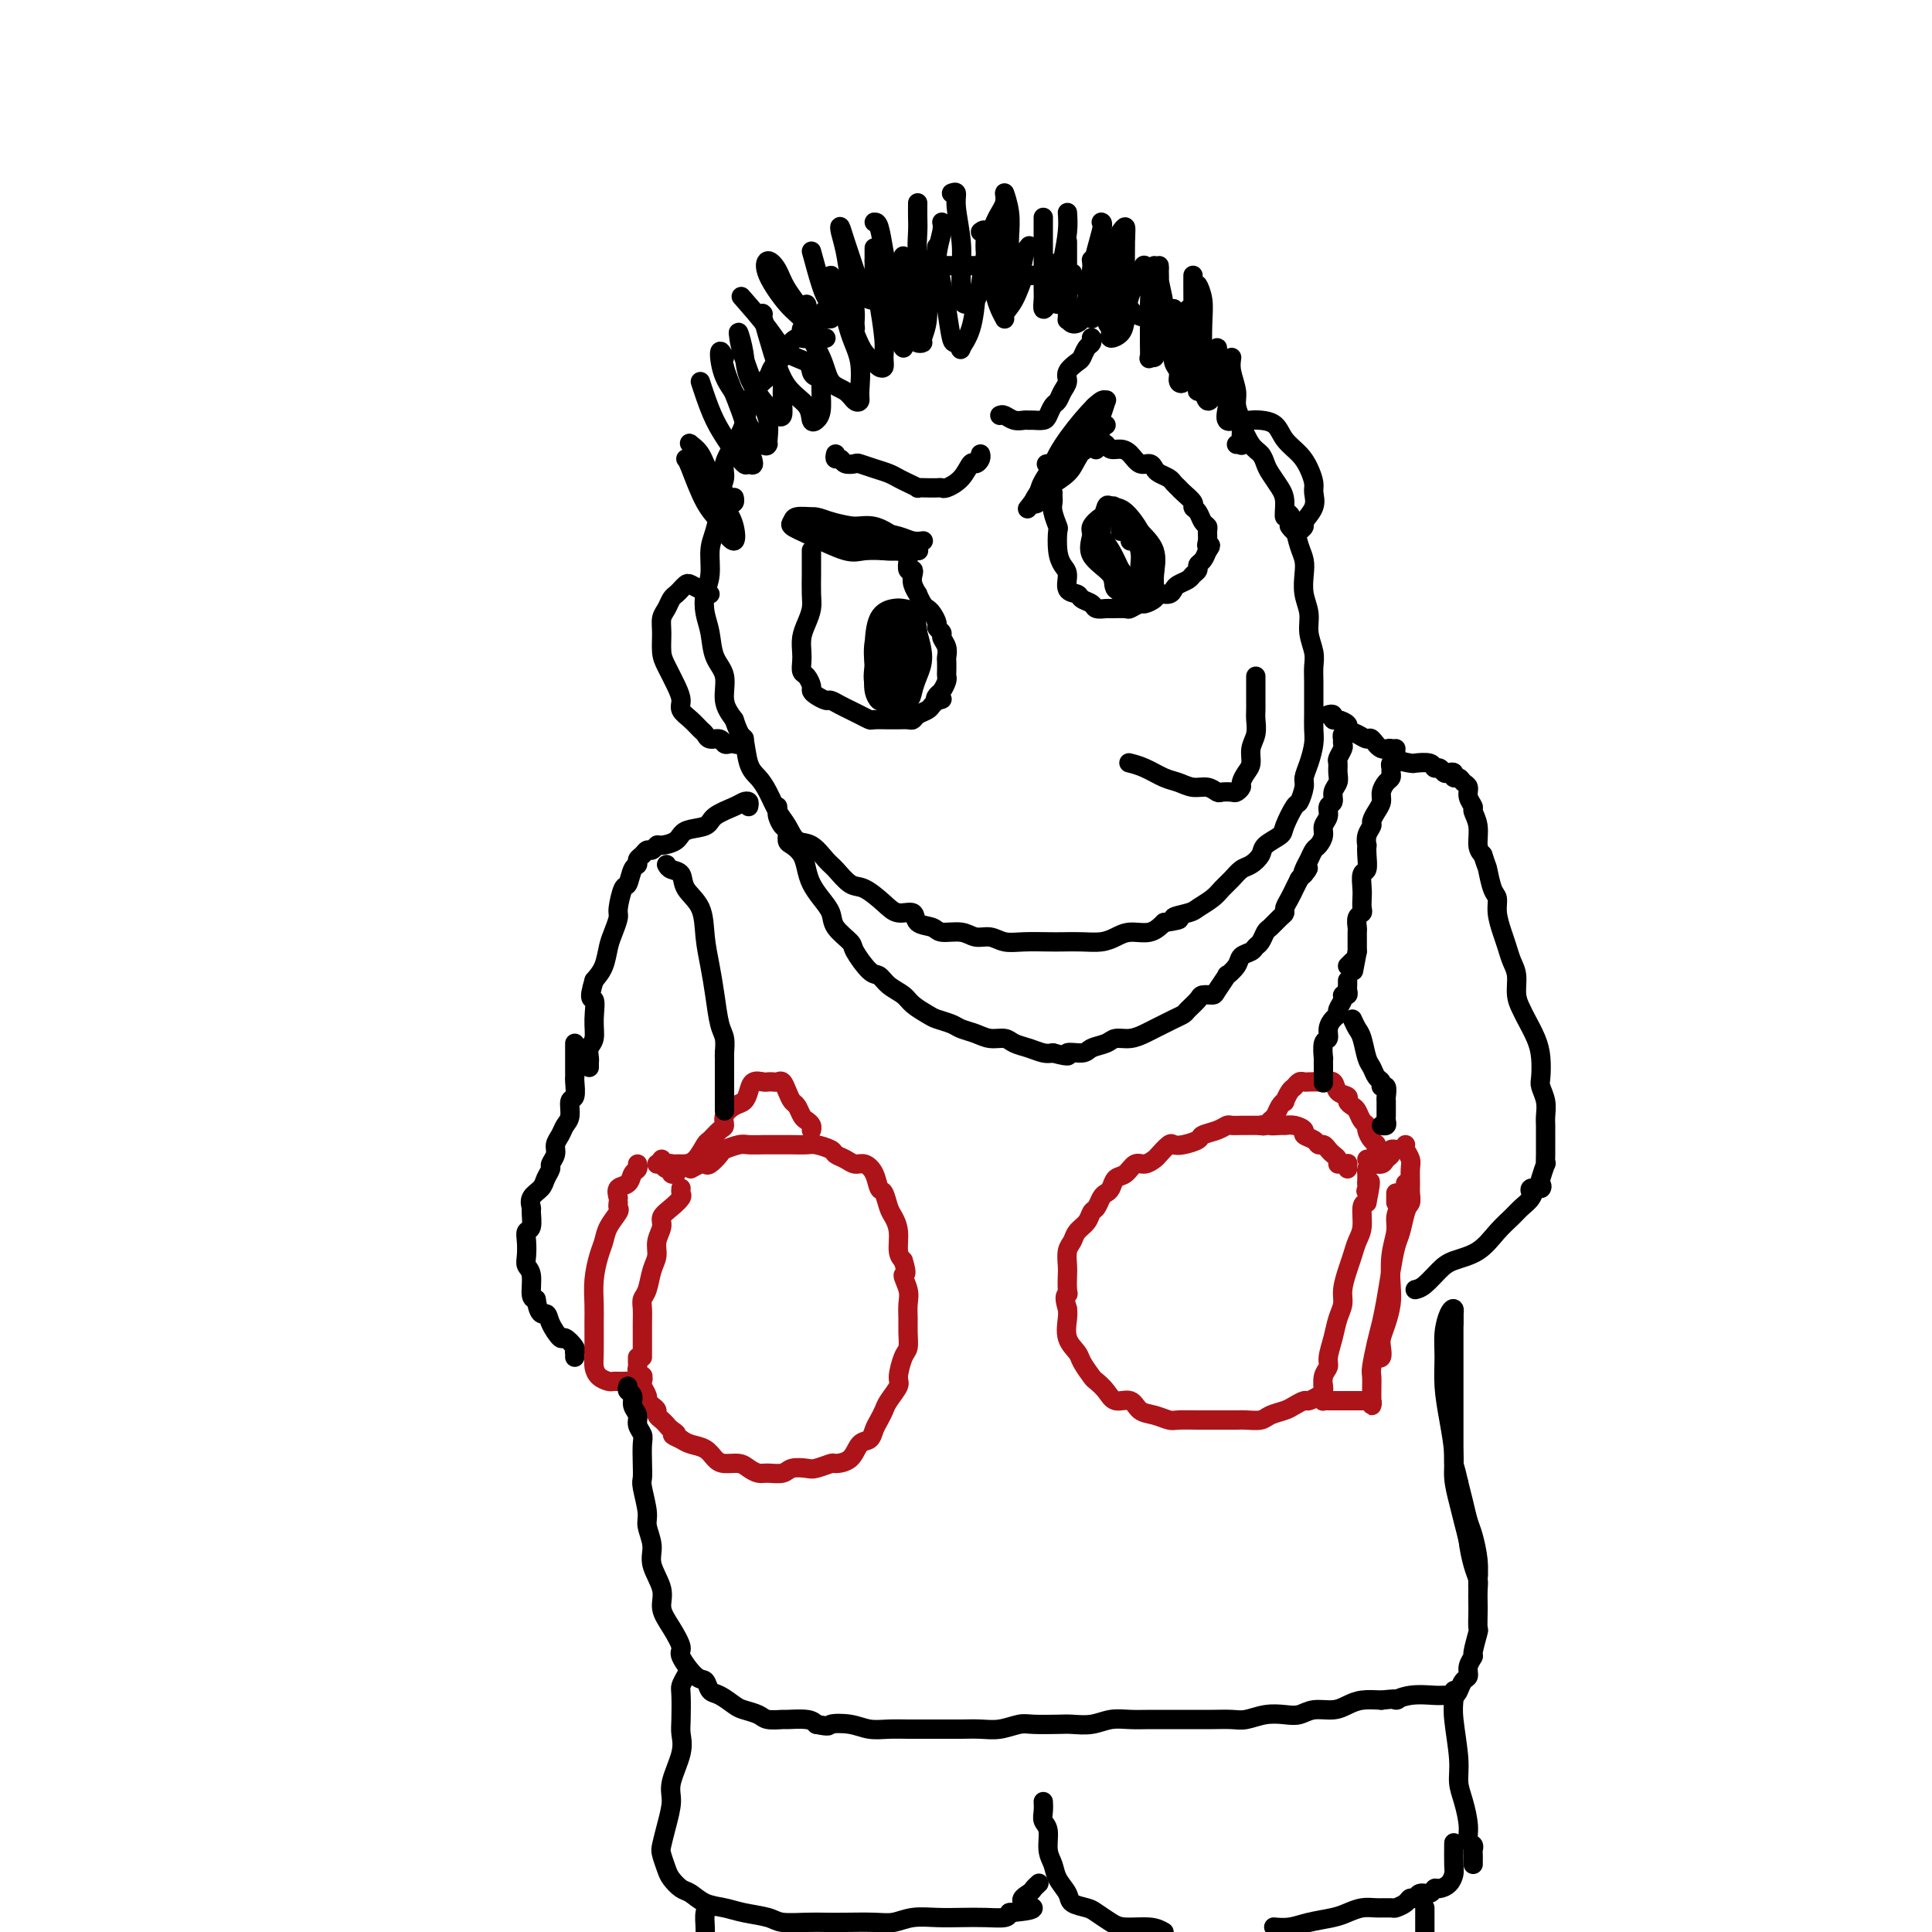 <svg viewBox='0 0 400 400' version='1.1' xmlns='http://www.w3.org/2000/svg' xmlns:xlink='http://www.w3.org/1999/xlink'><g fill='none' stroke='rgb(0,0,0)' stroke-width='4' stroke-linecap='round' stroke-linejoin='round'><path d='M172,66c-0.342,-0.007 -0.683,-0.014 -1,0c-0.317,0.014 -0.609,0.050 -1,0c-0.391,-0.050 -0.881,-0.187 -1,0c-0.119,0.187 0.133,0.697 0,1c-0.133,0.303 -0.650,0.399 -1,1c-0.350,0.601 -0.531,1.708 -1,2c-0.469,0.292 -1.224,-0.231 -2,0c-0.776,0.231 -1.573,1.215 -2,2c-0.427,0.785 -0.486,1.371 -1,2c-0.514,0.629 -1.485,1.301 -2,2c-0.515,0.699 -0.574,1.425 -1,2c-0.426,0.575 -1.218,1.000 -2,2c-0.782,1.000 -1.553,2.574 -2,4c-0.447,1.426 -0.569,2.703 -1,4c-0.431,1.297 -1.173,2.614 -2,4c-0.827,1.386 -1.741,2.843 -2,4c-0.259,1.157 0.137,2.016 0,3c-0.137,0.984 -0.806,2.094 -1,3c-0.194,0.906 0.088,1.610 0,3c-0.088,1.390 -0.546,3.467 -1,5c-0.454,1.533 -0.903,2.523 -1,4c-0.097,1.477 0.158,3.441 0,5c-0.158,1.559 -0.728,2.712 -1,4c-0.272,1.288 -0.246,2.711 0,4c0.246,1.289 0.712,2.445 1,4c0.288,1.555 0.397,3.510 1,5c0.603,1.490 1.701,2.517 2,4c0.299,1.483 -0.200,3.424 0,5c0.200,1.576 1.100,2.788 2,4'/><path d='M152,149c1.346,4.046 1.711,3.160 2,4c0.289,0.840 0.500,3.407 1,5c0.500,1.593 1.288,2.214 2,3c0.712,0.786 1.348,1.739 2,3c0.652,1.261 1.319,2.831 2,4c0.681,1.169 1.375,1.936 2,3c0.625,1.064 1.182,2.426 2,3c0.818,0.574 1.898,0.362 3,1c1.102,0.638 2.228,2.128 3,3c0.772,0.872 1.192,1.128 2,2c0.808,0.872 2.003,2.361 3,3c0.997,0.639 1.795,0.427 3,1c1.205,0.573 2.816,1.932 4,3c1.184,1.068 1.939,1.845 3,2c1.061,0.155 2.426,-0.313 3,0c0.574,0.313 0.355,1.409 1,2c0.645,0.591 2.154,0.679 3,1c0.846,0.321 1.030,0.874 2,1c0.970,0.126 2.726,-0.177 4,0c1.274,0.177 2.067,0.832 3,1c0.933,0.168 2.006,-0.151 3,0c0.994,0.151 1.910,0.772 3,1c1.090,0.228 2.353,0.062 4,0c1.647,-0.062 3.676,-0.019 5,0c1.324,0.019 1.942,0.015 3,0c1.058,-0.015 2.555,-0.041 4,0c1.445,0.041 2.837,0.149 4,0c1.163,-0.149 2.095,-0.555 3,-1c0.905,-0.445 1.782,-0.927 3,-1c1.218,-0.073 2.777,0.265 4,0c1.223,-0.265 2.112,-1.132 3,-2'/><path d='M241,191c5.397,-0.794 2.391,-0.779 2,-1c-0.391,-0.221 1.835,-0.678 3,-1c1.165,-0.322 1.271,-0.510 2,-1c0.729,-0.490 2.082,-1.282 3,-2c0.918,-0.718 1.402,-1.361 2,-2c0.598,-0.639 1.310,-1.273 2,-2c0.690,-0.727 1.359,-1.546 2,-2c0.641,-0.454 1.256,-0.542 2,-1c0.744,-0.458 1.618,-1.286 2,-2c0.382,-0.714 0.273,-1.313 1,-2c0.727,-0.687 2.290,-1.462 3,-2c0.710,-0.538 0.568,-0.839 1,-2c0.432,-1.161 1.439,-3.180 2,-4c0.561,-0.820 0.676,-0.439 1,-1c0.324,-0.561 0.857,-2.064 1,-3c0.143,-0.936 -0.105,-1.304 0,-2c0.105,-0.696 0.564,-1.722 1,-3c0.436,-1.278 0.849,-2.810 1,-4c0.151,-1.190 0.040,-2.037 0,-3c-0.040,-0.963 -0.010,-2.042 0,-3c0.010,-0.958 -0.001,-1.796 0,-3c0.001,-1.204 0.015,-2.776 0,-4c-0.015,-1.224 -0.060,-2.101 0,-3c0.060,-0.899 0.226,-1.819 0,-3c-0.226,-1.181 -0.844,-2.623 -1,-4c-0.156,-1.377 0.152,-2.689 0,-4c-0.152,-1.311 -0.762,-2.622 -1,-4c-0.238,-1.378 -0.105,-2.823 0,-4c0.105,-1.177 0.182,-2.086 0,-3c-0.182,-0.914 -0.623,-1.833 -1,-3c-0.377,-1.167 -0.688,-2.584 -1,-4'/><path d='M268,109c-1.080,-4.331 -1.781,-2.157 -2,-2c-0.219,0.157 0.044,-1.702 0,-3c-0.044,-1.298 -0.396,-2.036 -1,-3c-0.604,-0.964 -1.461,-2.153 -2,-3c-0.539,-0.847 -0.759,-1.353 -1,-2c-0.241,-0.647 -0.502,-1.437 -1,-2c-0.498,-0.563 -1.232,-0.899 -2,-2c-0.768,-1.101 -1.570,-2.965 -2,-4c-0.430,-1.035 -0.486,-1.240 -1,-2c-0.514,-0.760 -1.484,-2.077 -2,-3c-0.516,-0.923 -0.578,-1.454 -1,-2c-0.422,-0.546 -1.202,-1.106 -2,-2c-0.798,-0.894 -1.612,-2.122 -2,-3c-0.388,-0.878 -0.350,-1.405 -1,-2c-0.650,-0.595 -1.989,-1.259 -3,-2c-1.011,-0.741 -1.692,-1.559 -2,-2c-0.308,-0.441 -0.241,-0.503 -1,-1c-0.759,-0.497 -2.344,-1.428 -3,-2c-0.656,-0.572 -0.383,-0.785 -1,-1c-0.617,-0.215 -2.123,-0.434 -3,-1c-0.877,-0.566 -1.126,-1.480 -2,-2c-0.874,-0.520 -2.373,-0.646 -3,-1c-0.627,-0.354 -0.381,-0.935 -1,-1c-0.619,-0.065 -2.104,0.385 -3,0c-0.896,-0.385 -1.202,-1.606 -2,-2c-0.798,-0.394 -2.087,0.039 -3,0c-0.913,-0.039 -1.449,-0.549 -2,-1c-0.551,-0.451 -1.117,-0.843 -2,-1c-0.883,-0.157 -2.084,-0.081 -3,0c-0.916,0.081 -1.547,0.166 -2,0c-0.453,-0.166 -0.726,-0.583 -1,-1'/><path d='M211,56c-5.368,-2.182 -2.789,-0.637 -2,0c0.789,0.637 -0.212,0.367 -1,0c-0.788,-0.367 -1.362,-0.830 -2,-1c-0.638,-0.170 -1.340,-0.045 -2,0c-0.660,0.045 -1.279,0.012 -2,0c-0.721,-0.012 -1.544,-0.003 -2,0c-0.456,0.003 -0.546,0.001 -1,0c-0.454,-0.001 -1.274,-0.001 -2,0c-0.726,0.001 -1.358,0.004 -2,0c-0.642,-0.004 -1.293,-0.016 -2,0c-0.707,0.016 -1.471,0.061 -2,0c-0.529,-0.061 -0.823,-0.226 -1,0c-0.177,0.226 -0.236,0.844 -1,1c-0.764,0.156 -2.231,-0.150 -3,0c-0.769,0.150 -0.840,0.757 -1,1c-0.160,0.243 -0.410,0.121 -1,0c-0.590,-0.121 -1.520,-0.240 -2,0c-0.480,0.240 -0.509,0.838 -1,1c-0.491,0.162 -1.445,-0.114 -2,0c-0.555,0.114 -0.712,0.618 -1,1c-0.288,0.382 -0.708,0.641 -1,1c-0.292,0.359 -0.456,0.817 -1,1c-0.544,0.183 -1.469,0.090 -2,0c-0.531,-0.090 -0.667,-0.179 -1,0c-0.333,0.179 -0.863,0.625 -1,1c-0.137,0.375 0.118,0.678 0,1c-0.118,0.322 -0.609,0.664 -1,1c-0.391,0.336 -0.683,0.668 -1,1c-0.317,0.332 -0.658,0.666 -1,1'/><path d='M169,66c-3.487,1.658 -1.705,0.304 -1,0c0.705,-0.304 0.333,0.441 0,1c-0.333,0.559 -0.625,0.933 -1,1c-0.375,0.067 -0.832,-0.174 -1,0c-0.168,0.174 -0.048,0.764 0,1c0.048,0.236 0.024,0.118 0,0'/><path d='M165,109c0.820,0.218 1.641,0.437 3,1c1.359,0.563 3.257,1.471 5,2c1.743,0.529 3.332,0.678 5,1c1.668,0.322 3.415,0.819 5,1c1.585,0.181 3.009,0.048 4,0c0.991,-0.048 1.550,-0.012 2,0c0.450,0.012 0.790,0.000 1,0c0.210,-0.000 0.288,0.011 0,0c-0.288,-0.011 -0.942,-0.044 -2,0c-1.058,0.044 -2.520,0.165 -4,0c-1.480,-0.165 -2.977,-0.618 -4,-1c-1.023,-0.382 -1.573,-0.695 -3,-1c-1.427,-0.305 -3.731,-0.603 -5,-1c-1.269,-0.397 -1.502,-0.891 -2,-1c-0.498,-0.109 -1.261,0.169 -2,0c-0.739,-0.169 -1.455,-0.785 -2,-1c-0.545,-0.215 -0.920,-0.031 -1,0c-0.080,0.031 0.136,-0.093 1,0c0.864,0.093 2.378,0.403 4,1c1.622,0.597 3.352,1.479 5,2c1.648,0.521 3.212,0.679 5,1c1.788,0.321 3.799,0.804 5,1c1.201,0.196 1.593,0.106 2,0c0.407,-0.106 0.830,-0.227 1,0c0.170,0.227 0.087,0.803 -1,0c-1.087,-0.803 -3.177,-2.985 -5,-4c-1.823,-1.015 -3.378,-0.861 -5,-1c-1.622,-0.139 -3.311,-0.569 -5,-1'/><path d='M172,108c-3.213,-1.141 -3.244,-0.995 -4,-1c-0.756,-0.005 -2.235,-0.162 -3,0c-0.765,0.162 -0.814,0.642 -1,1c-0.186,0.358 -0.508,0.593 0,1c0.508,0.407 1.845,0.984 4,2c2.155,1.016 5.128,2.469 7,3c1.872,0.531 2.644,0.140 4,0c1.356,-0.140 3.298,-0.029 5,0c1.702,0.029 3.166,-0.024 4,0c0.834,0.024 1.038,0.126 1,0c-0.038,-0.126 -0.318,-0.479 -1,-1c-0.682,-0.521 -1.767,-1.211 -3,-2c-1.233,-0.789 -2.615,-1.676 -4,-2c-1.385,-0.324 -2.773,-0.084 -4,0c-1.227,0.084 -2.292,0.011 -3,0c-0.708,-0.011 -1.060,0.039 -1,0c0.060,-0.039 0.531,-0.168 2,0c1.469,0.168 3.935,0.633 6,1c2.065,0.367 3.729,0.634 5,1c1.271,0.366 2.150,0.829 3,1c0.850,0.171 1.671,0.049 2,0c0.329,-0.049 0.164,-0.024 0,0'/><path d='M229,88c-0.297,0.155 -0.594,0.310 -1,1c-0.406,0.690 -0.922,1.917 -2,3c-1.078,1.083 -2.718,2.024 -4,3c-1.282,0.976 -2.204,1.987 -3,3c-0.796,1.013 -1.464,2.029 -1,2c0.464,-0.029 2.061,-1.101 3,-2c0.939,-0.899 1.218,-1.624 2,-3c0.782,-1.376 2.065,-3.405 3,-5c0.935,-1.595 1.522,-2.758 2,-4c0.478,-1.242 0.847,-2.563 1,-3c0.153,-0.437 0.092,0.011 0,0c-0.092,-0.011 -0.213,-0.481 -1,0c-0.787,0.481 -2.240,1.912 -4,4c-1.760,2.088 -3.828,4.835 -5,7c-1.172,2.165 -1.449,3.750 -2,5c-0.551,1.250 -1.377,2.165 -2,3c-0.623,0.835 -1.042,1.590 -1,2c0.042,0.410 0.545,0.475 1,0c0.455,-0.475 0.864,-1.490 2,-3c1.136,-1.510 3.001,-3.513 4,-5c0.999,-1.487 1.132,-2.456 2,-4c0.868,-1.544 2.470,-3.662 3,-5c0.530,-1.338 -0.013,-1.895 0,-2c0.013,-0.105 0.580,0.241 0,1c-0.580,0.759 -2.309,1.931 -4,4c-1.691,2.069 -3.346,5.034 -5,8'/><path d='M217,98c-1.730,2.433 -1.556,3.015 -2,4c-0.444,0.985 -1.508,2.372 -2,3c-0.492,0.628 -0.412,0.498 0,0c0.412,-0.498 1.157,-1.365 2,-2c0.843,-0.635 1.785,-1.037 3,-3c1.215,-1.963 2.704,-5.486 4,-8c1.296,-2.514 2.400,-4.020 3,-5c0.600,-0.980 0.696,-1.433 1,-2c0.304,-0.567 0.817,-1.248 1,-1c0.183,0.248 0.038,1.426 -1,3c-1.038,1.574 -2.969,3.546 -4,5c-1.031,1.454 -1.162,2.392 -2,3c-0.838,0.608 -2.382,0.888 -3,1c-0.618,0.112 -0.309,0.056 0,0'/><path d='M168,114c-0.000,-0.061 -0.000,-0.123 0,0c0.000,0.123 0.001,0.430 0,1c-0.001,0.570 -0.003,1.401 0,2c0.003,0.599 0.011,0.964 0,2c-0.011,1.036 -0.042,2.743 0,4c0.042,1.257 0.155,2.066 0,3c-0.155,0.934 -0.578,1.995 -1,3c-0.422,1.005 -0.842,1.956 -1,3c-0.158,1.044 -0.052,2.181 0,3c0.052,0.819 0.052,1.319 0,2c-0.052,0.681 -0.156,1.544 0,2c0.156,0.456 0.570,0.504 1,1c0.430,0.496 0.874,1.438 1,2c0.126,0.562 -0.065,0.742 0,1c0.065,0.258 0.388,0.594 1,1c0.612,0.406 1.515,0.882 2,1c0.485,0.118 0.554,-0.122 1,0c0.446,0.122 1.269,0.607 2,1c0.731,0.393 1.368,0.694 2,1c0.632,0.306 1.257,0.618 2,1c0.743,0.382 1.603,0.834 2,1c0.397,0.166 0.330,0.045 1,0c0.670,-0.045 2.076,-0.015 3,0c0.924,0.015 1.365,0.015 2,0c0.635,-0.015 1.466,-0.046 2,0c0.534,0.046 0.773,0.167 1,0c0.227,-0.167 0.442,-0.622 1,-1c0.558,-0.378 1.458,-0.679 2,-1c0.542,-0.321 0.726,-0.663 1,-1c0.274,-0.337 0.637,-0.668 1,-1'/><path d='M194,145c2.023,-0.567 0.581,0.017 0,0c-0.581,-0.017 -0.299,-0.633 0,-1c0.299,-0.367 0.616,-0.483 1,-1c0.384,-0.517 0.835,-1.433 1,-2c0.165,-0.567 0.045,-0.785 0,-1c-0.045,-0.215 -0.016,-0.429 0,-1c0.016,-0.571 0.019,-1.501 0,-2c-0.019,-0.499 -0.062,-0.568 0,-1c0.062,-0.432 0.228,-1.228 0,-2c-0.228,-0.772 -0.849,-1.520 -1,-2c-0.151,-0.480 0.167,-0.692 0,-1c-0.167,-0.308 -0.818,-0.711 -1,-1c-0.182,-0.289 0.105,-0.464 0,-1c-0.105,-0.536 -0.601,-1.435 -1,-2c-0.399,-0.565 -0.699,-0.798 -1,-1c-0.301,-0.202 -0.603,-0.372 -1,-1c-0.397,-0.628 -0.890,-1.714 -1,-2c-0.110,-0.286 0.163,0.226 0,0c-0.163,-0.226 -0.762,-1.192 -1,-2c-0.238,-0.808 -0.116,-1.460 0,-2c0.116,-0.540 0.227,-0.968 0,-1c-0.227,-0.032 -0.793,0.332 -1,0c-0.207,-0.332 -0.056,-1.359 0,-2c0.056,-0.641 0.016,-0.898 0,-1c-0.016,-0.102 -0.008,-0.051 0,0'/><path d='M218,102c-0.008,0.346 -0.016,0.692 0,1c0.016,0.308 0.056,0.578 0,1c-0.056,0.422 -0.209,0.995 0,2c0.209,1.005 0.778,2.442 1,3c0.222,0.558 0.096,0.237 0,1c-0.096,0.763 -0.162,2.610 0,4c0.162,1.390 0.553,2.323 1,3c0.447,0.677 0.950,1.098 1,2c0.050,0.902 -0.353,2.284 0,3c0.353,0.716 1.461,0.766 2,1c0.539,0.234 0.509,0.651 1,1c0.491,0.349 1.501,0.629 2,1c0.499,0.371 0.486,0.833 1,1c0.514,0.167 1.556,0.041 2,0c0.444,-0.041 0.289,0.004 1,0c0.711,-0.004 2.289,-0.056 3,0c0.711,0.056 0.557,0.221 1,0c0.443,-0.221 1.484,-0.829 2,-1c0.516,-0.171 0.506,0.095 1,0c0.494,-0.095 1.493,-0.550 2,-1c0.507,-0.450 0.521,-0.894 1,-1c0.479,-0.106 1.423,0.126 2,0c0.577,-0.126 0.785,-0.611 1,-1c0.215,-0.389 0.435,-0.682 1,-1c0.565,-0.318 1.475,-0.662 2,-1c0.525,-0.338 0.666,-0.671 1,-1c0.334,-0.329 0.863,-0.655 1,-1c0.137,-0.345 -0.117,-0.708 0,-1c0.117,-0.292 0.605,-0.512 1,-1c0.395,-0.488 0.698,-1.244 1,-2'/><path d='M250,114c1.237,-1.587 0.328,-1.054 0,-1c-0.328,0.054 -0.077,-0.370 0,-1c0.077,-0.630 -0.022,-1.464 0,-2c0.022,-0.536 0.165,-0.772 0,-1c-0.165,-0.228 -0.640,-0.446 -1,-1c-0.360,-0.554 -0.607,-1.444 -1,-2c-0.393,-0.556 -0.932,-0.779 -1,-1c-0.068,-0.221 0.334,-0.440 0,-1c-0.334,-0.560 -1.402,-1.459 -2,-2c-0.598,-0.541 -0.724,-0.722 -1,-1c-0.276,-0.278 -0.703,-0.653 -1,-1c-0.297,-0.347 -0.464,-0.666 -1,-1c-0.536,-0.334 -1.442,-0.685 -2,-1c-0.558,-0.315 -0.768,-0.596 -1,-1c-0.232,-0.404 -0.486,-0.930 -1,-1c-0.514,-0.070 -1.290,0.318 -2,0c-0.710,-0.318 -1.356,-1.340 -2,-2c-0.644,-0.660 -1.287,-0.958 -2,-1c-0.713,-0.042 -1.498,0.171 -2,0c-0.502,-0.171 -0.722,-0.726 -1,-1c-0.278,-0.274 -0.613,-0.266 -1,0c-0.387,0.266 -0.825,0.790 -1,1c-0.175,0.210 -0.088,0.105 0,0'/><path d='M186,127c0.113,-0.036 0.225,-0.071 0,0c-0.225,0.071 -0.788,0.250 -1,1c-0.212,0.750 -0.073,2.071 0,4c0.073,1.929 0.079,4.466 0,6c-0.079,1.534 -0.243,2.064 0,3c0.243,0.936 0.892,2.279 1,3c0.108,0.721 -0.324,0.819 0,1c0.324,0.181 1.405,0.445 2,0c0.595,-0.445 0.703,-1.597 1,-3c0.297,-1.403 0.782,-3.056 1,-5c0.218,-1.944 0.167,-4.179 0,-6c-0.167,-1.821 -0.451,-3.230 -1,-4c-0.549,-0.770 -1.362,-0.902 -2,-1c-0.638,-0.098 -1.100,-0.160 -2,0c-0.900,0.160 -2.238,0.544 -3,2c-0.762,1.456 -0.950,3.983 -1,6c-0.050,2.017 0.037,3.523 0,5c-0.037,1.477 -0.198,2.927 0,4c0.198,1.073 0.754,1.771 1,2c0.246,0.229 0.181,-0.012 1,0c0.819,0.012 2.523,0.277 3,0c0.477,-0.277 -0.273,-1.096 0,-2c0.273,-0.904 1.568,-1.892 2,-3c0.432,-1.108 0.001,-2.334 0,-4c-0.001,-1.666 0.427,-3.770 0,-5c-0.427,-1.230 -1.708,-1.587 -2,-2c-0.292,-0.413 0.406,-0.884 0,-1c-0.406,-0.116 -1.917,0.123 -3,1c-1.083,0.877 -1.738,2.394 -2,4c-0.262,1.606 -0.131,3.303 0,5'/><path d='M181,138c-0.333,2.115 -0.167,2.901 0,4c0.167,1.099 0.334,2.510 1,3c0.666,0.490 1.829,0.058 3,0c1.171,-0.058 2.349,0.259 3,0c0.651,-0.259 0.775,-1.095 1,-2c0.225,-0.905 0.552,-1.879 1,-3c0.448,-1.121 1.018,-2.388 1,-4c-0.018,-1.612 -0.624,-3.570 -1,-5c-0.376,-1.430 -0.521,-2.332 -1,-3c-0.479,-0.668 -1.291,-1.102 -2,-1c-0.709,0.102 -1.316,0.738 -2,2c-0.684,1.262 -1.446,3.148 -2,5c-0.554,1.852 -0.901,3.670 -1,5c-0.099,1.330 0.051,2.170 0,3c-0.051,0.830 -0.301,1.648 0,2c0.301,0.352 1.153,0.239 2,0c0.847,-0.239 1.690,-0.603 2,-1c0.310,-0.397 0.089,-0.828 0,-1c-0.089,-0.172 -0.044,-0.086 0,0'/><path d='M228,110c-0.179,0.181 -0.357,0.363 0,1c0.357,0.637 1.251,1.730 2,3c0.749,1.270 1.353,2.717 2,4c0.647,1.283 1.335,2.403 2,3c0.665,0.597 1.305,0.670 2,1c0.695,0.330 1.444,0.916 2,1c0.556,0.084 0.919,-0.334 1,-1c0.081,-0.666 -0.122,-1.579 0,-3c0.122,-1.421 0.567,-3.349 0,-5c-0.567,-1.651 -2.146,-3.024 -3,-4c-0.854,-0.976 -0.984,-1.553 -2,-2c-1.016,-0.447 -2.917,-0.763 -4,-1c-1.083,-0.237 -1.347,-0.395 -2,0c-0.653,0.395 -1.695,1.342 -2,2c-0.305,0.658 0.126,1.028 0,2c-0.126,0.972 -0.810,2.548 0,4c0.810,1.452 3.114,2.781 4,4c0.886,1.219 0.352,2.329 1,3c0.648,0.671 2.476,0.905 3,1c0.524,0.095 -0.258,0.052 0,0c0.258,-0.052 1.556,-0.112 2,-1c0.444,-0.888 0.035,-2.605 0,-4c-0.035,-1.395 0.303,-2.468 0,-4c-0.303,-1.532 -1.247,-3.522 -2,-5c-0.753,-1.478 -1.313,-2.445 -2,-3c-0.687,-0.555 -1.499,-0.698 -2,-1c-0.501,-0.302 -0.691,-0.761 -1,0c-0.309,0.761 -0.737,2.743 -1,4c-0.263,1.257 -0.361,1.788 0,3c0.361,1.212 1.180,3.106 2,5'/><path d='M230,117c0.781,2.493 2.234,2.727 3,3c0.766,0.273 0.847,0.587 1,1c0.153,0.413 0.380,0.926 1,1c0.620,0.074 1.635,-0.292 2,-1c0.365,-0.708 0.080,-1.758 0,-3c-0.080,-1.242 0.043,-2.675 0,-4c-0.043,-1.325 -0.253,-2.543 -1,-4c-0.747,-1.457 -2.030,-3.153 -3,-4c-0.970,-0.847 -1.627,-0.844 -2,-1c-0.373,-0.156 -0.462,-0.471 -1,0c-0.538,0.471 -1.526,1.728 -2,3c-0.474,1.272 -0.436,2.561 0,4c0.436,1.439 1.269,3.029 2,4c0.731,0.971 1.358,1.323 2,2c0.642,0.677 1.298,1.680 2,2c0.702,0.320 1.450,-0.044 2,0c0.550,0.044 0.901,0.495 1,0c0.099,-0.495 -0.054,-1.938 0,-3c0.054,-1.062 0.316,-1.745 0,-3c-0.316,-1.255 -1.209,-3.082 -2,-4c-0.791,-0.918 -1.480,-0.926 -2,-1c-0.520,-0.074 -0.871,-0.212 -1,0c-0.129,0.212 -0.037,0.775 0,1c0.037,0.225 0.018,0.113 0,0'/><path d='M234,109c-0.050,-0.174 -0.100,-0.348 0,0c0.100,0.348 0.349,1.219 1,2c0.651,0.781 1.703,1.471 2,2c0.297,0.529 -0.163,0.895 0,1c0.163,0.105 0.948,-0.052 1,0c0.052,0.052 -0.631,0.315 -1,0c-0.369,-0.315 -0.426,-1.206 -1,-2c-0.574,-0.794 -1.667,-1.492 -2,-2c-0.333,-0.508 0.093,-0.826 0,-1c-0.093,-0.174 -0.704,-0.204 -1,0c-0.296,0.204 -0.275,0.642 0,1c0.275,0.358 0.805,0.635 1,1c0.195,0.365 0.056,0.819 0,1c-0.056,0.181 -0.028,0.091 0,0'/><path d='M234,158c-0.238,-0.058 -0.475,-0.117 0,0c0.475,0.117 1.664,0.408 3,1c1.336,0.592 2.820,1.483 4,2c1.180,0.517 2.055,0.660 3,1c0.945,0.340 1.959,0.875 3,1c1.041,0.125 2.110,-0.162 3,0c0.890,0.162 1.601,0.772 2,1c0.399,0.228 0.484,0.073 1,0c0.516,-0.073 1.461,-0.064 2,0c0.539,0.064 0.670,0.184 1,0c0.330,-0.184 0.858,-0.671 1,-1c0.142,-0.329 -0.102,-0.499 0,-1c0.102,-0.501 0.549,-1.331 1,-2c0.451,-0.669 0.905,-1.176 1,-2c0.095,-0.824 -0.171,-1.964 0,-3c0.171,-1.036 0.778,-1.968 1,-3c0.222,-1.032 0.060,-2.164 0,-3c-0.060,-0.836 -0.016,-1.377 0,-2c0.016,-0.623 0.004,-1.330 0,-2c-0.004,-0.670 -0.001,-1.303 0,-2c0.001,-0.697 0.000,-1.457 0,-2c-0.000,-0.543 -0.000,-0.869 0,-1c0.000,-0.131 0.000,-0.065 0,0'/><path d='M155,167c0.083,-0.405 0.166,-0.809 0,-1c-0.166,-0.191 -0.580,-0.168 -1,0c-0.420,0.168 -0.846,0.482 -2,1c-1.154,0.518 -3.038,1.239 -4,2c-0.962,0.761 -1.003,1.562 -2,2c-0.997,0.438 -2.950,0.514 -4,1c-1.050,0.486 -1.199,1.383 -2,2c-0.801,0.617 -2.256,0.953 -3,1c-0.744,0.047 -0.778,-0.195 -1,0c-0.222,0.195 -0.633,0.826 -1,1c-0.367,0.174 -0.690,-0.110 -1,0c-0.310,0.110 -0.608,0.615 -1,1c-0.392,0.385 -0.878,0.649 -1,1c-0.122,0.351 0.121,0.787 0,1c-0.121,0.213 -0.606,0.202 -1,1c-0.394,0.798 -0.697,2.405 -1,3c-0.303,0.595 -0.606,0.178 -1,1c-0.394,0.822 -0.878,2.884 -1,4c-0.122,1.116 0.119,1.285 0,2c-0.119,0.715 -0.599,1.975 -1,3c-0.401,1.025 -0.723,1.814 -1,3c-0.277,1.186 -0.508,2.767 -1,4c-0.492,1.233 -1.246,2.116 -2,3'/><path d='M123,203c-1.388,4.589 -0.358,3.562 0,4c0.358,0.438 0.043,2.341 0,4c-0.043,1.659 0.185,3.075 0,4c-0.185,0.925 -0.781,1.358 -1,2c-0.219,0.642 -0.059,1.492 0,2c0.059,0.508 0.016,0.675 0,1c-0.016,0.325 -0.005,0.807 0,1c0.005,0.193 0.002,0.096 0,0'/><path d='M119,216c0.000,0.341 0.000,0.682 0,1c-0.000,0.318 -0.000,0.614 0,1c0.000,0.386 0.000,0.864 0,1c-0.000,0.136 -0.000,-0.068 0,0c0.000,0.068 0.001,0.407 0,1c-0.001,0.593 -0.004,1.438 0,2c0.004,0.562 0.016,0.840 0,1c-0.016,0.160 -0.060,0.203 0,1c0.060,0.797 0.224,2.349 0,3c-0.224,0.651 -0.835,0.401 -1,1c-0.165,0.599 0.114,2.047 0,3c-0.114,0.953 -0.623,1.411 -1,2c-0.377,0.589 -0.622,1.309 -1,2c-0.378,0.691 -0.889,1.354 -1,2c-0.111,0.646 0.179,1.275 0,2c-0.179,0.725 -0.826,1.545 -1,2c-0.174,0.455 0.125,0.546 0,1c-0.125,0.454 -0.675,1.271 -1,2c-0.325,0.729 -0.426,1.369 -1,2c-0.574,0.631 -1.622,1.254 -2,2c-0.378,0.746 -0.087,1.616 0,2c0.087,0.384 -0.029,0.280 0,1c0.029,0.720 0.203,2.262 0,3c-0.203,0.738 -0.782,0.671 -1,1c-0.218,0.329 -0.073,1.055 0,2c0.073,0.945 0.075,2.110 0,3c-0.075,0.890 -0.226,1.507 0,2c0.226,0.493 0.830,0.864 1,2c0.170,1.136 -0.094,3.039 0,4c0.094,0.961 0.547,0.981 1,1'/><path d='M111,269c0.578,3.858 1.521,3.002 2,3c0.479,-0.002 0.492,0.851 1,2c0.508,1.149 1.509,2.594 2,3c0.491,0.406 0.471,-0.227 1,0c0.529,0.227 1.606,1.315 2,2c0.394,0.685 0.106,0.967 0,1c-0.106,0.033 -0.028,-0.183 0,0c0.028,0.183 0.008,0.767 0,1c-0.008,0.233 -0.004,0.117 0,0'/><path d='M275,148c0.436,-0.120 0.872,-0.239 1,0c0.128,0.239 -0.051,0.837 0,1c0.051,0.163 0.332,-0.110 1,0c0.668,0.110 1.722,0.602 2,1c0.278,0.398 -0.221,0.703 0,1c0.221,0.297 1.163,0.585 2,1c0.837,0.415 1.570,0.955 2,1c0.430,0.045 0.557,-0.405 1,0c0.443,0.405 1.202,1.664 2,2c0.798,0.336 1.636,-0.251 2,0c0.364,0.251 0.254,1.339 1,2c0.746,0.661 2.346,0.894 3,1c0.654,0.106 0.360,0.085 1,0c0.640,-0.085 2.213,-0.233 3,0c0.787,0.233 0.789,0.846 1,1c0.211,0.154 0.630,-0.151 1,0c0.370,0.151 0.691,0.758 1,1c0.309,0.242 0.607,0.121 1,0c0.393,-0.121 0.880,-0.240 1,0c0.120,0.240 -0.127,0.841 0,1c0.127,0.159 0.626,-0.122 1,0c0.374,0.122 0.621,0.647 1,1c0.379,0.353 0.890,0.533 1,1c0.110,0.467 -0.182,1.221 0,2c0.182,0.779 0.836,1.585 1,2c0.164,0.415 -0.162,0.441 0,1c0.162,0.559 0.813,1.650 1,3c0.187,1.350 -0.089,2.957 0,4c0.089,1.043 0.545,1.521 1,2'/><path d='M307,177c0.956,2.935 0.848,2.274 1,3c0.152,0.726 0.566,2.841 1,4c0.434,1.159 0.890,1.363 1,2c0.110,0.637 -0.124,1.706 0,3c0.124,1.294 0.607,2.814 1,4c0.393,1.186 0.697,2.037 1,3c0.303,0.963 0.605,2.038 1,3c0.395,0.962 0.883,1.811 1,3c0.117,1.189 -0.137,2.719 0,4c0.137,1.281 0.664,2.315 1,3c0.336,0.685 0.481,1.022 1,2c0.519,0.978 1.411,2.596 2,4c0.589,1.404 0.876,2.592 1,4c0.124,1.408 0.086,3.034 0,4c-0.086,0.966 -0.219,1.270 0,2c0.219,0.730 0.791,1.886 1,3c0.209,1.114 0.056,2.184 0,3c-0.056,0.816 -0.015,1.376 0,2c0.015,0.624 0.005,1.313 0,2c-0.005,0.687 -0.005,1.372 0,2c0.005,0.628 0.015,1.201 0,2c-0.015,0.799 -0.055,1.826 0,2c0.055,0.174 0.203,-0.504 0,0c-0.203,0.504 -0.758,2.191 -1,3c-0.242,0.809 -0.170,0.739 0,1c0.170,0.261 0.437,0.854 0,1c-0.437,0.146 -1.579,-0.153 -2,0c-0.421,0.153 -0.120,0.758 0,1c0.120,0.242 0.060,0.121 0,0'/><path d='M293,267c0.563,-0.135 1.126,-0.269 2,-1c0.874,-0.731 2.058,-2.058 3,-3c0.942,-0.942 1.641,-1.498 3,-2c1.359,-0.502 3.376,-0.949 5,-2c1.624,-1.051 2.855,-2.706 4,-4c1.145,-1.294 2.206,-2.228 3,-3c0.794,-0.772 1.323,-1.384 2,-2c0.677,-0.616 1.502,-1.237 2,-2c0.498,-0.763 0.670,-1.668 1,-2c0.330,-0.332 0.820,-0.089 1,0c0.180,0.089 0.052,0.026 0,0c-0.052,-0.026 -0.026,-0.013 0,0'/></g>
<g fill='none' stroke='rgb(173,20,25)' stroke-width='4' stroke-linecap='round' stroke-linejoin='round'><path d='M128,249c-0.054,0.380 -0.108,0.761 0,1c0.108,0.239 0.379,0.338 0,1c-0.379,0.662 -1.408,1.889 -2,3c-0.592,1.111 -0.747,2.108 -1,3c-0.253,0.892 -0.604,1.681 -1,3c-0.396,1.319 -0.839,3.168 -1,5c-0.161,1.832 -0.041,3.646 0,5c0.041,1.354 0.004,2.247 0,4c-0.004,1.753 0.026,4.365 0,6c-0.026,1.635 -0.108,2.295 0,3c0.108,0.705 0.408,1.457 1,2c0.592,0.543 1.478,0.878 2,1c0.522,0.122 0.679,0.033 1,0c0.321,-0.033 0.806,-0.009 1,0c0.194,0.009 0.097,0.005 0,0'/><path d='M128,286c0.219,0.008 0.437,0.016 1,0c0.563,-0.016 1.470,-0.056 2,0c0.530,0.056 0.681,0.207 1,0c0.319,-0.207 0.805,-0.774 1,-1c0.195,-0.226 0.097,-0.113 0,0'/><path d='M133,281c-0.000,-0.689 -0.001,-1.378 0,-2c0.001,-0.622 0.003,-1.176 0,-2c-0.003,-0.824 -0.012,-1.918 0,-3c0.012,-1.082 0.046,-2.151 0,-3c-0.046,-0.849 -0.171,-1.476 0,-2c0.171,-0.524 0.638,-0.945 1,-2c0.362,-1.055 0.617,-2.744 1,-4c0.383,-1.256 0.893,-2.080 1,-3c0.107,-0.920 -0.188,-1.938 0,-3c0.188,-1.062 0.859,-2.168 1,-3c0.141,-0.832 -0.250,-1.389 0,-2c0.250,-0.611 1.139,-1.274 2,-2c0.861,-0.726 1.695,-1.514 2,-2c0.305,-0.486 0.082,-0.669 0,-1c-0.082,-0.331 -0.023,-0.809 0,-1c0.023,-0.191 0.012,-0.096 0,0'/><path d='M128,248c-0.204,-0.787 -0.409,-1.574 0,-2c0.409,-0.426 1.430,-0.493 2,-1c0.570,-0.507 0.689,-1.456 1,-2c0.311,-0.544 0.815,-0.685 1,-1c0.185,-0.315 0.053,-0.804 0,-1c-0.053,-0.196 -0.026,-0.098 0,0'/><path d='M137,240c-0.324,0.423 -0.647,0.845 0,1c0.647,0.155 2.265,0.041 3,0c0.735,-0.041 0.589,-0.011 1,0c0.411,0.011 1.380,0.003 2,0c0.620,-0.003 0.891,-0.001 1,0c0.109,0.001 0.054,0.000 0,0'/><path d='M136,241c0.444,0.033 0.889,0.065 1,0c0.111,-0.065 -0.110,-0.228 0,0c0.110,0.228 0.552,0.846 1,1c0.448,0.154 0.904,-0.154 1,0c0.096,0.154 -0.166,0.772 0,1c0.166,0.228 0.762,0.065 1,0c0.238,-0.065 0.119,-0.033 0,0'/><path d='M138,241c0.422,-0.111 0.844,-0.222 1,0c0.156,0.222 0.044,0.778 0,1c-0.044,0.222 -0.022,0.111 0,0'/><path d='M143,242c0.747,-0.408 1.493,-0.816 2,-1c0.507,-0.184 0.773,-0.144 1,0c0.227,0.144 0.415,0.392 1,0c0.585,-0.392 1.565,-1.426 2,-2c0.435,-0.574 0.323,-0.690 1,-1c0.677,-0.310 2.144,-0.815 3,-1c0.856,-0.185 1.102,-0.050 2,0c0.898,0.050 2.447,0.013 3,0c0.553,-0.013 0.111,-0.004 1,0c0.889,0.004 3.111,0.004 4,0c0.889,-0.004 0.447,-0.012 1,0c0.553,0.012 2.102,0.044 3,0c0.898,-0.044 1.147,-0.165 2,0c0.853,0.165 2.311,0.617 3,1c0.689,0.383 0.608,0.696 1,1c0.392,0.304 1.257,0.600 2,1c0.743,0.400 1.365,0.903 2,1c0.635,0.097 1.283,-0.213 2,0c0.717,0.213 1.501,0.948 2,2c0.499,1.052 0.712,2.419 1,3c0.288,0.581 0.651,0.376 1,1c0.349,0.624 0.685,2.079 1,3c0.315,0.921 0.610,1.309 1,2c0.390,0.691 0.874,1.686 1,3c0.126,1.314 -0.107,2.947 0,4c0.107,1.053 0.553,1.527 1,2'/><path d='M187,261c1.177,3.630 0.119,2.704 0,3c-0.119,0.296 0.701,1.813 1,3c0.299,1.187 0.078,2.045 0,3c-0.078,0.955 -0.011,2.007 0,3c0.011,0.993 -0.034,1.928 0,3c0.034,1.072 0.146,2.283 0,3c-0.146,0.717 -0.550,0.940 -1,2c-0.450,1.060 -0.947,2.955 -1,4c-0.053,1.045 0.336,1.238 0,2c-0.336,0.762 -1.399,2.092 -2,3c-0.601,0.908 -0.742,1.393 -1,2c-0.258,0.607 -0.634,1.336 -1,2c-0.366,0.664 -0.722,1.264 -1,2c-0.278,0.736 -0.478,1.608 -1,2c-0.522,0.392 -1.365,0.305 -2,1c-0.635,0.695 -1.061,2.172 -2,3c-0.939,0.828 -2.391,1.005 -3,1c-0.609,-0.005 -0.375,-0.194 -1,0c-0.625,0.194 -2.111,0.770 -3,1c-0.889,0.230 -1.183,0.115 -2,0c-0.817,-0.115 -2.159,-0.230 -3,0c-0.841,0.230 -1.183,0.804 -2,1c-0.817,0.196 -2.109,0.015 -3,0c-0.891,-0.015 -1.380,0.138 -2,0c-0.620,-0.138 -1.373,-0.565 -2,-1c-0.627,-0.435 -1.130,-0.876 -2,-1c-0.870,-0.124 -2.106,0.069 -3,0c-0.894,-0.069 -1.446,-0.400 -2,-1c-0.554,-0.600 -1.111,-1.469 -2,-2c-0.889,-0.531 -2.111,-0.723 -3,-1c-0.889,-0.277 -1.444,-0.638 -2,-1'/><path d='M141,298c-2.964,-1.262 -1.372,-0.915 -1,-1c0.372,-0.085 -0.474,-0.600 -1,-1c-0.526,-0.400 -0.732,-0.684 -1,-1c-0.268,-0.316 -0.598,-0.662 -1,-1c-0.402,-0.338 -0.877,-0.667 -1,-1c-0.123,-0.333 0.107,-0.670 0,-1c-0.107,-0.330 -0.551,-0.652 -1,-1c-0.449,-0.348 -0.904,-0.723 -1,-1c-0.096,-0.277 0.167,-0.455 0,-1c-0.167,-0.545 -0.763,-1.455 -1,-2c-0.237,-0.545 -0.116,-0.723 0,-1c0.116,-0.277 0.227,-0.652 0,-1c-0.227,-0.348 -0.793,-0.668 -1,-1c-0.207,-0.332 -0.055,-0.677 0,-1c0.055,-0.323 0.015,-0.623 0,-1c-0.015,-0.377 -0.004,-0.832 0,-1c0.004,-0.168 0.001,-0.048 0,0c-0.001,0.048 -0.001,0.024 0,0'/><path d='M142,241c-0.170,0.026 -0.340,0.053 0,0c0.340,-0.053 1.192,-0.184 2,-1c0.808,-0.816 1.574,-2.315 2,-3c0.426,-0.685 0.512,-0.555 1,-1c0.488,-0.445 1.377,-1.467 2,-2c0.623,-0.533 0.979,-0.579 1,-1c0.021,-0.421 -0.294,-1.216 0,-2c0.294,-0.784 1.196,-1.555 2,-2c0.804,-0.445 1.511,-0.564 2,-1c0.489,-0.436 0.761,-1.189 1,-2c0.239,-0.811 0.445,-1.681 1,-2c0.555,-0.319 1.458,-0.087 2,0c0.542,0.087 0.723,0.029 1,0c0.277,-0.029 0.652,-0.029 1,0c0.348,0.029 0.671,0.087 1,0c0.329,-0.087 0.666,-0.318 1,0c0.334,0.318 0.667,1.184 1,2c0.333,0.816 0.667,1.580 1,2c0.333,0.420 0.663,0.494 1,1c0.337,0.506 0.679,1.442 1,2c0.321,0.558 0.622,0.737 1,1c0.378,0.263 0.832,0.609 1,1c0.168,0.391 0.048,0.826 0,1c-0.048,0.174 -0.024,0.087 0,0'/><path d='M291,245c-0.022,0.494 -0.043,0.987 0,1c0.043,0.013 0.151,-0.456 0,0c-0.151,0.456 -0.563,1.837 -1,3c-0.437,1.163 -0.901,2.109 -1,3c-0.099,0.891 0.167,1.725 0,3c-0.167,1.275 -0.766,2.989 -1,5c-0.234,2.011 -0.101,4.320 0,6c0.101,1.680 0.172,2.731 0,4c-0.172,1.269 -0.586,2.757 -1,4c-0.414,1.243 -0.829,2.242 -1,3c-0.171,0.758 -0.097,1.275 0,2c0.097,0.725 0.219,1.657 0,2c-0.219,0.343 -0.777,0.098 -1,0c-0.223,-0.098 -0.112,-0.049 0,0'/><path d='M292,249c-0.333,0.453 -0.667,0.907 -1,2c-0.333,1.093 -0.667,2.827 -1,4c-0.333,1.173 -0.666,1.785 -1,3c-0.334,1.215 -0.668,3.033 -1,5c-0.332,1.967 -0.663,4.084 -1,6c-0.337,1.916 -0.679,3.633 -1,5c-0.321,1.367 -0.622,2.384 -1,4c-0.378,1.616 -0.833,3.829 -1,5c-0.167,1.171 -0.045,1.299 0,2c0.045,0.701 0.013,1.974 0,3c-0.013,1.026 -0.007,1.806 0,2c0.007,0.194 0.016,-0.197 0,0c-0.016,0.197 -0.056,0.981 0,1c0.056,0.019 0.207,-0.726 0,-1c-0.207,-0.274 -0.774,-0.078 -1,0c-0.226,0.078 -0.113,0.039 0,0'/><path d='M283,290c0.203,0.000 0.406,0.000 0,0c-0.406,-0.000 -1.422,-0.000 -2,0c-0.578,0.000 -0.718,0.000 -1,0c-0.282,-0.000 -0.706,-0.000 -1,0c-0.294,0.000 -0.457,0.001 -1,0c-0.543,-0.001 -1.466,-0.004 -2,0c-0.534,0.004 -0.679,0.014 -1,0c-0.321,-0.014 -0.819,-0.052 -1,0c-0.181,0.052 -0.044,0.193 0,0c0.044,-0.193 -0.003,-0.722 0,-1c0.003,-0.278 0.056,-0.307 0,-1c-0.056,-0.693 -0.223,-2.051 0,-3c0.223,-0.949 0.834,-1.489 1,-2c0.166,-0.511 -0.114,-0.992 0,-2c0.114,-1.008 0.622,-2.542 1,-4c0.378,-1.458 0.626,-2.841 1,-4c0.374,-1.159 0.873,-2.096 1,-3c0.127,-0.904 -0.120,-1.777 0,-3c0.120,-1.223 0.606,-2.797 1,-4c0.394,-1.203 0.697,-2.035 1,-3c0.303,-0.965 0.607,-2.063 1,-3c0.393,-0.937 0.875,-1.714 1,-3c0.125,-1.286 -0.107,-3.082 0,-4c0.107,-0.918 0.554,-0.959 1,-1'/><path d='M283,249c1.392,-6.729 0.373,-4.051 0,-3c-0.373,1.051 -0.100,0.475 0,0c0.100,-0.475 0.029,-0.850 0,-1c-0.029,-0.150 -0.014,-0.075 0,0'/><path d='M283,245c-0.004,-0.331 -0.008,-0.662 0,-1c0.008,-0.338 0.029,-0.682 0,-1c-0.029,-0.318 -0.109,-0.610 0,-1c0.109,-0.390 0.406,-0.879 1,-1c0.594,-0.121 1.483,0.125 2,0c0.517,-0.125 0.661,-0.622 1,-1c0.339,-0.378 0.874,-0.637 1,-1c0.126,-0.363 -0.159,-0.828 0,-1c0.159,-0.172 0.760,-0.049 1,0c0.240,0.049 0.120,0.025 0,0'/><path d='M291,237c-0.113,0.236 -0.227,0.472 0,1c0.227,0.528 0.794,1.349 1,2c0.206,0.651 0.052,1.131 0,2c-0.052,0.869 -0.000,2.128 0,3c0.000,0.872 -0.052,1.357 0,2c0.052,0.643 0.206,1.442 0,2c-0.206,0.558 -0.773,0.874 -1,1c-0.227,0.126 -0.113,0.063 0,0'/><path d='M289,247c0.000,0.311 0.000,0.622 0,1c0.000,0.378 0.000,0.822 0,1c0.000,0.178 0.000,0.089 0,0'/><path d='M274,287c-0.015,-0.091 -0.031,-0.183 0,0c0.031,0.183 0.107,0.640 0,1c-0.107,0.360 -0.398,0.621 -1,1c-0.602,0.379 -1.516,0.875 -2,1c-0.484,0.125 -0.537,-0.120 -1,0c-0.463,0.120 -1.335,0.607 -2,1c-0.665,0.393 -1.122,0.694 -2,1c-0.878,0.306 -2.179,0.618 -3,1c-0.821,0.382 -1.164,0.834 -2,1c-0.836,0.166 -2.165,0.044 -3,0c-0.835,-0.044 -1.176,-0.012 -2,0c-0.824,0.012 -2.131,0.004 -3,0c-0.869,-0.004 -1.299,-0.004 -2,0c-0.701,0.004 -1.672,0.014 -3,0c-1.328,-0.014 -3.012,-0.050 -4,0c-0.988,0.050 -1.280,0.187 -2,0c-0.720,-0.187 -1.869,-0.697 -3,-1c-1.131,-0.303 -2.243,-0.400 -3,-1c-0.757,-0.600 -1.157,-1.703 -2,-2c-0.843,-0.297 -2.128,0.212 -3,0c-0.872,-0.212 -1.332,-1.144 -2,-2c-0.668,-0.856 -1.546,-1.634 -2,-2c-0.454,-0.366 -0.486,-0.318 -1,-1c-0.514,-0.682 -1.511,-2.094 -2,-3c-0.489,-0.906 -0.471,-1.305 -1,-2c-0.529,-0.695 -1.604,-1.687 -2,-3c-0.396,-1.313 -0.113,-2.947 0,-4c0.113,-1.053 0.057,-1.527 0,-2'/><path d='M221,271c-0.928,-2.982 -0.250,-2.938 0,-3c0.250,-0.062 0.070,-0.229 0,-1c-0.070,-0.771 -0.031,-2.146 0,-3c0.031,-0.854 0.054,-1.187 0,-2c-0.054,-0.813 -0.183,-2.106 0,-3c0.183,-0.894 0.679,-1.390 1,-2c0.321,-0.610 0.467,-1.333 1,-2c0.533,-0.667 1.452,-1.278 2,-2c0.548,-0.722 0.724,-1.554 1,-2c0.276,-0.446 0.650,-0.505 1,-1c0.350,-0.495 0.674,-1.427 1,-2c0.326,-0.573 0.654,-0.788 1,-1c0.346,-0.212 0.711,-0.420 1,-1c0.289,-0.580 0.501,-1.532 1,-2c0.499,-0.468 1.284,-0.453 2,-1c0.716,-0.547 1.361,-1.657 2,-2c0.639,-0.343 1.270,0.080 2,0c0.730,-0.080 1.559,-0.662 2,-1c0.441,-0.338 0.493,-0.433 1,-1c0.507,-0.567 1.468,-1.605 2,-2c0.532,-0.395 0.635,-0.147 1,0c0.365,0.147 0.991,0.193 2,0c1.009,-0.193 2.402,-0.626 3,-1c0.598,-0.374 0.401,-0.689 1,-1c0.599,-0.311 1.994,-0.619 3,-1c1.006,-0.381 1.622,-0.834 2,-1c0.378,-0.166 0.518,-0.044 1,0c0.482,0.044 1.304,0.012 2,0c0.696,-0.012 1.264,-0.003 2,0c0.736,0.003 1.639,0.001 2,0c0.361,-0.001 0.181,-0.000 0,0'/><path d='M261,233c3.281,-0.618 1.983,-0.163 2,0c0.017,0.163 1.348,0.033 2,0c0.652,-0.033 0.626,0.032 1,0c0.374,-0.032 1.147,-0.162 2,0c0.853,0.162 1.787,0.617 2,1c0.213,0.383 -0.294,0.694 0,1c0.294,0.306 1.388,0.607 2,1c0.612,0.393 0.742,0.879 1,1c0.258,0.121 0.643,-0.121 1,0c0.357,0.121 0.684,0.607 1,1c0.316,0.393 0.621,0.693 1,1c0.379,0.307 0.833,0.621 1,1c0.167,0.379 0.048,0.823 0,1c-0.048,0.177 -0.024,0.089 0,0'/><path d='M261,233c0.334,0.097 0.668,0.193 1,0c0.332,-0.193 0.663,-0.677 1,-1c0.337,-0.323 0.682,-0.486 1,-1c0.318,-0.514 0.610,-1.380 1,-2c0.390,-0.620 0.878,-0.993 1,-1c0.122,-0.007 -0.122,0.352 0,0c0.122,-0.352 0.609,-1.415 1,-2c0.391,-0.585 0.686,-0.693 1,-1c0.314,-0.307 0.646,-0.814 1,-1c0.354,-0.186 0.729,-0.052 1,0c0.271,0.052 0.438,0.021 1,0c0.562,-0.021 1.517,-0.031 2,0c0.483,0.031 0.493,0.102 1,0c0.507,-0.102 1.512,-0.378 2,0c0.488,0.378 0.459,1.410 1,2c0.541,0.590 1.650,0.739 2,1c0.350,0.261 -0.060,0.633 0,1c0.060,0.367 0.590,0.727 1,1c0.410,0.273 0.701,0.458 1,1c0.299,0.542 0.606,1.441 1,2c0.394,0.559 0.875,0.780 1,1c0.125,0.220 -0.106,0.440 0,1c0.106,0.560 0.550,1.460 1,2c0.450,0.540 0.905,0.719 1,1c0.095,0.281 -0.170,0.663 0,1c0.170,0.337 0.777,0.629 1,1c0.223,0.371 0.064,0.820 0,1c-0.064,0.180 -0.032,0.090 0,0'/><path d='M283,240c0.417,0.000 0.833,0.000 1,0c0.167,0.000 0.083,0.000 0,0'/><path d='M278,241c0.423,0.030 0.845,0.060 1,0c0.155,-0.060 0.042,-0.208 0,0c-0.042,0.208 -0.012,0.774 0,1c0.012,0.226 0.006,0.113 0,0'/></g>
<g fill='none' stroke='rgb(0,0,0)' stroke-width='4' stroke-linecap='round' stroke-linejoin='round'><path d='M130,287c-0.122,0.357 -0.244,0.714 0,1c0.244,0.286 0.854,0.500 1,1c0.146,0.500 -0.171,1.287 0,2c0.171,0.713 0.830,1.352 1,2c0.170,0.648 -0.150,1.305 0,2c0.150,0.695 0.771,1.429 1,2c0.229,0.571 0.065,0.979 0,2c-0.065,1.021 -0.033,2.656 0,4c0.033,1.344 0.066,2.397 0,3c-0.066,0.603 -0.230,0.757 0,2c0.230,1.243 0.854,3.574 1,5c0.146,1.426 -0.187,1.945 0,3c0.187,1.055 0.893,2.644 1,4c0.107,1.356 -0.383,2.479 0,4c0.383,1.521 1.641,3.441 2,5c0.359,1.559 -0.182,2.758 0,4c0.182,1.242 1.085,2.527 2,4c0.915,1.473 1.841,3.134 2,4c0.159,0.866 -0.450,0.938 0,2c0.450,1.062 1.959,3.114 3,4c1.041,0.886 1.615,0.604 2,1c0.385,0.396 0.583,1.468 1,2c0.417,0.532 1.055,0.525 2,1c0.945,0.475 2.198,1.434 3,2c0.802,0.566 1.154,0.740 2,1c0.846,0.260 2.188,0.605 3,1c0.812,0.395 1.096,0.841 2,1c0.904,0.159 2.428,0.032 3,0c0.572,-0.032 0.193,0.030 1,0c0.807,-0.030 2.802,-0.151 4,0c1.198,0.151 1.599,0.576 2,1'/><path d='M169,357c3.118,0.635 2.414,0.223 3,0c0.586,-0.223 2.463,-0.256 4,0c1.537,0.256 2.735,0.801 4,1c1.265,0.199 2.596,0.054 4,0c1.404,-0.054 2.882,-0.015 4,0c1.118,0.015 1.877,0.005 3,0c1.123,-0.005 2.612,-0.005 4,0c1.388,0.005 2.676,0.015 4,0c1.324,-0.015 2.683,-0.057 4,0c1.317,0.057 2.592,0.211 4,0c1.408,-0.211 2.949,-0.788 4,-1c1.051,-0.212 1.610,-0.061 3,0c1.390,0.061 3.610,0.030 5,0c1.390,-0.030 1.950,-0.061 3,0c1.050,0.061 2.590,0.212 4,0c1.410,-0.212 2.691,-0.789 4,-1c1.309,-0.211 2.646,-0.056 4,0c1.354,0.056 2.726,0.015 4,0c1.274,-0.015 2.451,-0.003 4,0c1.549,0.003 3.470,-0.003 5,0c1.530,0.003 2.667,0.015 4,0c1.333,-0.015 2.860,-0.055 4,0c1.140,0.055 1.893,0.207 3,0c1.107,-0.207 2.568,-0.773 4,-1c1.432,-0.227 2.834,-0.116 4,0c1.166,0.116 2.096,0.238 3,0c0.904,-0.238 1.781,-0.834 3,-1c1.219,-0.166 2.780,0.100 4,0c1.220,-0.100 2.098,-0.565 3,-1c0.902,-0.435 1.829,-0.838 3,-1c1.171,-0.162 2.585,-0.081 4,0'/><path d='M286,352c4.904,-0.558 3.163,0.047 3,0c-0.163,-0.047 1.252,-0.747 3,-1c1.748,-0.253 3.830,-0.061 5,0c1.170,0.061 1.428,-0.010 2,0c0.572,0.010 1.459,0.102 2,0c0.541,-0.102 0.738,-0.399 1,-1c0.262,-0.601 0.591,-1.506 1,-2c0.409,-0.494 0.898,-0.578 1,-1c0.102,-0.422 -0.183,-1.182 0,-2c0.183,-0.818 0.834,-1.693 1,-2c0.166,-0.307 -0.152,-0.045 0,-1c0.152,-0.955 0.772,-3.127 1,-4c0.228,-0.873 0.062,-0.446 0,-1c-0.062,-0.554 -0.019,-2.089 0,-3c0.019,-0.911 0.015,-1.200 0,-2c-0.015,-0.800 -0.042,-2.113 0,-3c0.042,-0.887 0.152,-1.347 0,-2c-0.152,-0.653 -0.566,-1.497 -1,-3c-0.434,-1.503 -0.887,-3.664 -1,-5c-0.113,-1.336 0.113,-1.847 0,-3c-0.113,-1.153 -0.566,-2.948 -1,-4c-0.434,-1.052 -0.847,-1.360 -1,-2c-0.153,-0.640 -0.044,-1.611 0,-2c0.044,-0.389 0.022,-0.194 0,0'/><path d='M301,274c-0.002,-0.301 -0.003,-0.602 0,-1c0.003,-0.398 0.011,-0.894 0,-1c-0.011,-0.106 -0.041,0.178 0,0c0.041,-0.178 0.154,-0.819 0,-1c-0.154,-0.181 -0.574,0.098 -1,1c-0.426,0.902 -0.856,2.428 -1,4c-0.144,1.572 -0.001,3.188 0,5c0.001,1.812 -0.140,3.818 0,6c0.140,2.182 0.562,4.540 1,7c0.438,2.460 0.891,5.021 1,7c0.109,1.979 -0.126,3.377 0,5c0.126,1.623 0.612,3.470 1,5c0.388,1.530 0.678,2.743 1,4c0.322,1.257 0.675,2.560 1,4c0.325,1.440 0.623,3.018 1,4c0.377,0.982 0.833,1.369 1,2c0.167,0.631 0.046,1.507 0,2c-0.046,0.493 -0.015,0.602 0,1c0.015,0.398 0.015,1.083 0,1c-0.015,-0.083 -0.046,-0.934 0,-2c0.046,-1.066 0.167,-2.346 0,-4c-0.167,-1.654 -0.622,-3.680 -1,-5c-0.378,-1.320 -0.679,-1.932 -1,-3c-0.321,-1.068 -0.663,-2.591 -1,-4c-0.337,-1.409 -0.668,-2.705 -1,-4'/><path d='M302,307c-0.845,-3.828 -0.959,-3.397 -1,-4c-0.041,-0.603 -0.011,-2.241 0,-4c0.011,-1.759 0.003,-3.639 0,-5c-0.003,-1.361 -0.001,-2.202 0,-3c0.001,-0.798 0.000,-1.554 0,-3c-0.000,-1.446 -0.000,-3.582 0,-5c0.000,-1.418 0.000,-2.118 0,-3c-0.000,-0.882 -0.000,-1.948 0,-3c0.000,-1.052 0.000,-2.091 0,-3c-0.000,-0.909 -0.000,-1.688 0,-2c0.000,-0.312 0.000,-0.156 0,0'/><path d='M161,167c0.022,0.366 0.044,0.732 0,1c-0.044,0.268 -0.153,0.438 0,1c0.153,0.562 0.570,1.515 1,2c0.430,0.485 0.875,0.503 1,1c0.125,0.497 -0.069,1.473 0,2c0.069,0.527 0.402,0.605 1,1c0.598,0.395 1.460,1.106 2,2c0.540,0.894 0.758,1.971 1,3c0.242,1.029 0.507,2.009 1,3c0.493,0.991 1.216,1.992 2,3c0.784,1.008 1.631,2.022 2,3c0.369,0.978 0.259,1.921 1,3c0.741,1.079 2.333,2.295 3,3c0.667,0.705 0.409,0.899 1,2c0.591,1.101 2.030,3.110 3,4c0.970,0.890 1.471,0.662 2,1c0.529,0.338 1.085,1.242 2,2c0.915,0.758 2.188,1.369 3,2c0.812,0.631 1.161,1.282 2,2c0.839,0.718 2.167,1.501 3,2c0.833,0.499 1.170,0.712 2,1c0.830,0.288 2.152,0.651 3,1c0.848,0.349 1.224,0.685 2,1c0.776,0.315 1.954,0.609 3,1c1.046,0.391 1.961,0.879 3,1c1.039,0.121 2.204,-0.125 3,0c0.796,0.125 1.224,0.621 2,1c0.776,0.379 1.901,0.640 3,1c1.099,0.360 2.171,0.817 3,1c0.829,0.183 1.414,0.091 2,0'/><path d='M218,218c4.541,1.224 2.892,0.286 3,0c0.108,-0.286 1.971,0.082 3,0c1.029,-0.082 1.224,-0.613 2,-1c0.776,-0.387 2.133,-0.628 3,-1c0.867,-0.372 1.243,-0.873 2,-1c0.757,-0.127 1.893,0.121 3,0c1.107,-0.121 2.184,-0.610 3,-1c0.816,-0.390 1.369,-0.681 2,-1c0.631,-0.319 1.339,-0.666 2,-1c0.661,-0.334 1.275,-0.653 2,-1c0.725,-0.347 1.560,-0.720 2,-1c0.440,-0.280 0.484,-0.468 1,-1c0.516,-0.532 1.505,-1.408 2,-2c0.495,-0.592 0.495,-0.899 1,-1c0.505,-0.101 1.515,0.006 2,0c0.485,-0.006 0.443,-0.124 1,-1c0.557,-0.876 1.711,-2.511 2,-3c0.289,-0.489 -0.287,0.167 0,0c0.287,-0.167 1.439,-1.157 2,-2c0.561,-0.843 0.532,-1.539 1,-2c0.468,-0.461 1.434,-0.686 2,-1c0.566,-0.314 0.733,-0.718 1,-1c0.267,-0.282 0.636,-0.443 1,-1c0.364,-0.557 0.724,-1.510 1,-2c0.276,-0.490 0.469,-0.515 1,-1c0.531,-0.485 1.399,-1.428 2,-2c0.601,-0.572 0.935,-0.772 1,-1c0.065,-0.228 -0.137,-0.484 0,-1c0.137,-0.516 0.614,-1.293 1,-2c0.386,-0.707 0.682,-1.345 1,-2c0.318,-0.655 0.659,-1.328 1,-2'/><path d='M269,182c3.024,-3.903 1.583,-1.661 1,-1c-0.583,0.661 -0.310,-0.260 0,-1c0.310,-0.740 0.656,-1.301 1,-2c0.344,-0.699 0.685,-1.538 1,-2c0.315,-0.462 0.605,-0.547 1,-1c0.395,-0.453 0.894,-1.272 1,-2c0.106,-0.728 -0.183,-1.364 0,-2c0.183,-0.636 0.837,-1.273 1,-2c0.163,-0.727 -0.167,-1.545 0,-2c0.167,-0.455 0.830,-0.546 1,-1c0.170,-0.454 -0.151,-1.272 0,-2c0.151,-0.728 0.776,-1.365 1,-2c0.224,-0.635 0.046,-1.269 0,-2c-0.046,-0.731 0.040,-1.559 0,-2c-0.040,-0.441 -0.207,-0.495 0,-1c0.207,-0.505 0.786,-1.459 1,-2c0.214,-0.541 0.061,-0.667 0,-1c-0.061,-0.333 -0.030,-0.874 0,-1c0.030,-0.126 0.060,0.162 0,0c-0.060,-0.162 -0.208,-0.774 0,-1c0.208,-0.226 0.774,-0.064 1,0c0.226,0.064 0.113,0.032 0,0'/><path d='M289,155c-0.030,0.333 -0.061,0.667 0,1c0.061,0.333 0.213,0.667 0,1c-0.213,0.333 -0.792,0.666 -1,1c-0.208,0.334 -0.046,0.670 0,1c0.046,0.330 -0.026,0.655 0,1c0.026,0.345 0.148,0.711 0,1c-0.148,0.289 -0.565,0.501 -1,1c-0.435,0.499 -0.886,1.285 -1,2c-0.114,0.715 0.109,1.360 0,2c-0.109,0.640 -0.551,1.276 -1,2c-0.449,0.724 -0.905,1.538 -1,2c-0.095,0.462 0.170,0.573 0,1c-0.170,0.427 -0.777,1.169 -1,2c-0.223,0.831 -0.064,1.751 0,2c0.064,0.249 0.031,-0.172 0,0c-0.031,0.172 -0.061,0.938 0,2c0.061,1.062 0.212,2.421 0,3c-0.212,0.579 -0.788,0.379 -1,1c-0.212,0.621 -0.061,2.063 0,3c0.061,0.937 0.030,1.368 0,2c-0.030,0.632 -0.061,1.465 0,2c0.061,0.535 0.212,0.773 0,1c-0.212,0.227 -0.789,0.442 -1,1c-0.211,0.558 -0.057,1.459 0,2c0.057,0.541 0.015,0.723 0,1c-0.015,0.277 -0.004,0.649 0,1c0.004,0.351 0.001,0.682 0,1c-0.001,0.318 -0.000,0.624 0,1c0.000,0.376 0.000,0.822 0,1c-0.000,0.178 -0.000,0.089 0,0'/><path d='M281,197c-1.333,7.000 -0.667,3.500 0,0'/><path d='M280,199c-0.417,0.417 -0.833,0.833 -1,1c-0.167,0.167 -0.083,0.083 0,0'/><path d='M279,203c-0.002,0.445 -0.005,0.889 0,1c0.005,0.111 0.016,-0.112 0,0c-0.016,0.112 -0.061,0.558 0,1c0.061,0.442 0.227,0.878 0,1c-0.227,0.122 -0.848,-0.070 -1,0c-0.152,0.070 0.166,0.403 0,1c-0.166,0.597 -0.814,1.460 -1,2c-0.186,0.540 0.090,0.758 0,1c-0.090,0.242 -0.546,0.507 -1,1c-0.454,0.493 -0.906,1.212 -1,2c-0.094,0.788 0.171,1.644 0,2c-0.171,0.356 -0.778,0.213 -1,1c-0.222,0.787 -0.060,2.506 0,3c0.060,0.494 0.016,-0.235 0,0c-0.016,0.235 -0.004,1.436 0,2c0.004,0.564 0.001,0.491 0,1c-0.001,0.509 -0.000,1.598 0,2c0.000,0.402 0.000,0.115 0,0c-0.000,-0.115 -0.000,-0.057 0,0'/><path d='M280,211c0.333,0.728 0.666,1.456 1,2c0.334,0.544 0.668,0.905 1,2c0.332,1.095 0.662,2.925 1,4c0.338,1.075 0.683,1.397 1,2c0.317,0.603 0.607,1.489 1,2c0.393,0.511 0.890,0.647 1,1c0.110,0.353 -0.167,0.925 0,1c0.167,0.075 0.777,-0.345 1,0c0.223,0.345 0.060,1.454 0,2c-0.060,0.546 -0.015,0.528 0,1c0.015,0.472 0.000,1.433 0,2c-0.000,0.567 0.014,0.740 0,1c-0.014,0.260 -0.055,0.606 0,1c0.055,0.394 0.207,0.837 0,1c-0.207,0.163 -0.773,0.047 -1,0c-0.227,-0.047 -0.113,-0.023 0,0'/><path d='M138,179c0.204,0.378 0.408,0.756 1,1c0.592,0.244 1.573,0.353 2,1c0.427,0.647 0.299,1.833 1,3c0.701,1.167 2.229,2.315 3,4c0.771,1.685 0.785,3.906 1,6c0.215,2.094 0.632,4.060 1,6c0.368,1.940 0.687,3.854 1,6c0.313,2.146 0.620,4.522 1,6c0.380,1.478 0.834,2.056 1,3c0.166,0.944 0.045,2.254 0,3c-0.045,0.746 -0.013,0.927 0,1c0.013,0.073 0.006,0.036 0,0'/><path d='M150,218c0.000,0.247 0.000,0.494 0,1c0.000,0.506 0.000,1.269 0,2c0.000,0.731 0.000,1.428 0,2c0.000,0.572 0.000,1.019 0,2c-0.000,0.981 0.000,2.498 0,3c0.000,0.502 0.000,-0.010 0,0c0.000,0.010 0.000,0.541 0,1c0.000,0.459 0.000,0.845 0,1c0.000,0.155 0.000,0.077 0,0'/><path d='M142,347c-0.421,0.752 -0.843,1.504 -1,2c-0.157,0.496 -0.050,0.737 0,2c0.050,1.263 0.042,3.547 0,5c-0.042,1.453 -0.119,2.075 0,3c0.119,0.925 0.435,2.153 0,4c-0.435,1.847 -1.620,4.314 -2,6c-0.380,1.686 0.045,2.591 0,4c-0.045,1.409 -0.560,3.322 -1,5c-0.440,1.678 -0.805,3.122 -1,4c-0.195,0.878 -0.219,1.190 0,2c0.219,0.810 0.679,2.119 1,3c0.321,0.881 0.501,1.335 1,2c0.499,0.665 1.317,1.540 2,2c0.683,0.460 1.229,0.504 2,1c0.771,0.496 1.765,1.443 3,2c1.235,0.557 2.711,0.724 4,1c1.289,0.276 2.393,0.662 4,1c1.607,0.338 3.719,0.626 5,1c1.281,0.374 1.732,0.832 3,1c1.268,0.168 3.353,0.046 5,0c1.647,-0.046 2.855,-0.016 4,0c1.145,0.016 2.227,0.018 4,0c1.773,-0.018 4.237,-0.057 6,0c1.763,0.057 2.823,0.211 4,0c1.177,-0.211 2.469,-0.788 4,-1c1.531,-0.212 3.300,-0.060 5,0c1.700,0.060 3.332,0.026 5,0c1.668,-0.026 3.372,-0.046 5,0c1.628,0.046 3.179,0.156 4,0c0.821,-0.156 0.910,-0.578 1,-1'/><path d='M209,396c7.902,-0.653 4.156,-1.285 3,-2c-1.156,-0.715 0.278,-1.511 1,-2c0.722,-0.489 0.733,-0.670 1,-1c0.267,-0.330 0.791,-0.809 1,-1c0.209,-0.191 0.105,-0.096 0,0'/><path d='M216,373c0.032,0.652 0.064,1.304 0,2c-0.064,0.696 -0.226,1.435 0,2c0.226,0.565 0.838,0.956 1,2c0.162,1.044 -0.127,2.742 0,4c0.127,1.258 0.671,2.078 1,3c0.329,0.922 0.443,1.948 1,3c0.557,1.052 1.556,2.131 2,3c0.444,0.869 0.332,1.529 1,2c0.668,0.471 2.115,0.752 3,1c0.885,0.248 1.210,0.461 2,1c0.790,0.539 2.047,1.402 3,2c0.953,0.598 1.603,0.930 3,1c1.397,0.070 3.542,-0.123 5,0c1.458,0.123 2.229,0.561 3,1'/><path d='M264,399c-0.254,-0.024 -0.508,-0.048 0,0c0.508,0.048 1.777,0.167 3,0c1.223,-0.167 2.399,-0.619 4,-1c1.601,-0.381 3.627,-0.691 5,-1c1.373,-0.309 2.093,-0.618 3,-1c0.907,-0.382 2.001,-0.837 3,-1c0.999,-0.163 1.903,-0.034 3,0c1.097,0.034 2.388,-0.028 3,0c0.612,0.028 0.544,0.147 1,0c0.456,-0.147 1.435,-0.560 2,-1c0.565,-0.440 0.715,-0.906 1,-1c0.285,-0.094 0.705,0.186 1,0c0.295,-0.186 0.464,-0.836 1,-1c0.536,-0.164 1.440,0.160 2,0c0.560,-0.160 0.777,-0.803 1,-1c0.223,-0.197 0.452,0.052 1,0c0.548,-0.052 1.415,-0.403 2,-1c0.585,-0.597 0.889,-1.438 1,-2c0.111,-0.562 0.030,-0.844 0,-2c-0.030,-1.156 -0.009,-3.188 0,-4c0.009,-0.812 0.004,-0.406 0,0'/><path d='M301,350c0.032,0.601 0.064,1.201 0,2c-0.064,0.799 -0.223,1.796 0,4c0.223,2.204 0.829,5.617 1,8c0.171,2.383 -0.094,3.738 0,5c0.094,1.262 0.547,2.432 1,4c0.453,1.568 0.906,3.533 1,5c0.094,1.467 -0.171,2.434 0,3c0.171,0.566 0.778,0.730 1,1c0.222,0.270 0.060,0.647 0,1c-0.060,0.353 -0.016,0.682 0,1c0.016,0.318 0.004,0.624 0,1c-0.004,0.376 -0.001,0.822 0,1c0.001,0.178 0.001,0.089 0,0'/><path d='M173,94c-0.098,0.453 -0.197,0.905 0,1c0.197,0.095 0.688,-0.168 1,0c0.312,0.168 0.443,0.766 1,1c0.557,0.234 1.539,0.104 2,0c0.461,-0.104 0.402,-0.183 1,0c0.598,0.183 1.853,0.627 3,1c1.147,0.373 2.187,0.674 3,1c0.813,0.326 1.401,0.676 2,1c0.599,0.324 1.211,0.623 2,1c0.789,0.377 1.756,0.833 2,1c0.244,0.167 -0.235,0.046 0,0c0.235,-0.046 1.183,-0.017 2,0c0.817,0.017 1.504,0.021 2,0c0.496,-0.021 0.801,-0.068 1,0c0.199,0.068 0.292,0.250 1,0c0.708,-0.250 2.032,-0.932 3,-2c0.968,-1.068 1.580,-2.521 2,-3c0.420,-0.479 0.649,0.016 1,0c0.351,-0.016 0.825,-0.543 1,-1c0.175,-0.457 0.050,-0.845 0,-1c-0.050,-0.155 -0.025,-0.078 0,0'/><path d='M207,86c0.250,-0.113 0.500,-0.227 1,0c0.500,0.227 1.251,0.793 2,1c0.749,0.207 1.496,0.053 2,0c0.504,-0.053 0.765,-0.007 1,0c0.235,0.007 0.444,-0.025 1,0c0.556,0.025 1.458,0.106 2,0c0.542,-0.106 0.724,-0.399 1,-1c0.276,-0.601 0.647,-1.512 1,-2c0.353,-0.488 0.690,-0.555 1,-1c0.310,-0.445 0.594,-1.270 1,-2c0.406,-0.730 0.935,-1.365 1,-2c0.065,-0.635 -0.333,-1.269 0,-2c0.333,-0.731 1.396,-1.559 2,-2c0.604,-0.441 0.750,-0.497 1,-1c0.250,-0.503 0.603,-1.455 1,-2c0.397,-0.545 0.838,-0.682 1,-1c0.162,-0.318 0.044,-0.816 0,-1c-0.044,-0.184 -0.012,-0.052 0,0c0.012,0.052 0.006,0.026 0,0'/><path d='M154,62c-0.476,-0.540 -0.951,-1.081 0,0c0.951,1.081 3.329,3.782 5,6c1.671,2.218 2.634,3.953 4,5c1.366,1.047 3.134,1.405 4,2c0.866,0.595 0.831,1.428 1,2c0.169,0.572 0.543,0.884 1,1c0.457,0.116 0.996,0.036 1,-1c0.004,-1.036 -0.527,-3.029 -1,-5c-0.473,-1.971 -0.886,-3.920 -2,-6c-1.114,-2.080 -2.927,-4.292 -4,-6c-1.073,-1.708 -1.406,-2.912 -2,-4c-0.594,-1.088 -1.450,-2.061 -2,-2c-0.550,0.061 -0.796,1.155 0,3c0.796,1.845 2.634,4.442 4,6c1.366,1.558 2.261,2.078 3,3c0.739,0.922 1.322,2.247 2,3c0.678,0.753 1.452,0.933 2,1c0.548,0.067 0.871,0.019 1,0c0.129,-0.019 0.065,-0.010 0,0'/><path d='M168,52c0.704,2.591 1.408,5.182 2,7c0.592,1.818 1.073,2.863 2,4c0.927,1.137 2.302,2.365 3,3c0.698,0.635 0.720,0.678 1,1c0.280,0.322 0.818,0.922 1,1c0.182,0.078 0.007,-0.367 0,-1c-0.007,-0.633 0.155,-1.453 0,-3c-0.155,-1.547 -0.628,-3.820 -1,-6c-0.372,-2.180 -0.643,-4.267 -1,-6c-0.357,-1.733 -0.800,-3.114 -1,-4c-0.200,-0.886 -0.156,-1.278 0,-1c0.156,0.278 0.423,1.227 1,3c0.577,1.773 1.465,4.371 2,6c0.535,1.629 0.718,2.291 1,3c0.282,0.709 0.664,1.467 1,2c0.336,0.533 0.626,0.842 1,1c0.374,0.158 0.832,0.164 1,0c0.168,-0.164 0.045,-0.498 0,-1c-0.045,-0.502 -0.012,-1.174 0,-3c0.012,-1.826 0.003,-4.808 0,-6c-0.003,-1.192 -0.002,-0.596 0,0'/><path d='M181,46c0.334,-0.013 0.668,-0.025 1,1c0.332,1.025 0.663,3.088 1,5c0.337,1.912 0.682,3.673 1,5c0.318,1.327 0.611,2.219 1,3c0.389,0.781 0.875,1.452 1,2c0.125,0.548 -0.111,0.971 0,1c0.111,0.029 0.568,-0.338 1,-1c0.432,-0.662 0.838,-1.618 1,-2c0.162,-0.382 0.081,-0.191 0,0'/><path d='M190,42c-0.008,1.050 -0.017,2.099 0,3c0.017,0.901 0.059,1.653 0,3c-0.059,1.347 -0.218,3.288 0,5c0.218,1.712 0.814,3.194 1,4c0.186,0.806 -0.037,0.935 0,1c0.037,0.065 0.336,0.066 1,0c0.664,-0.066 1.695,-0.200 2,-1c0.305,-0.800 -0.114,-2.266 0,-4c0.114,-1.734 0.761,-3.736 1,-5c0.239,-1.264 0.068,-1.790 0,-2c-0.068,-0.210 -0.034,-0.105 0,0'/><path d='M197,40c0.453,-0.168 0.906,-0.337 1,0c0.094,0.337 -0.172,1.179 0,3c0.172,1.821 0.780,4.622 1,7c0.220,2.378 0.052,4.334 0,6c-0.052,1.666 0.014,3.042 0,4c-0.014,0.958 -0.106,1.498 0,2c0.106,0.502 0.412,0.966 1,1c0.588,0.034 1.458,-0.364 2,-1c0.542,-0.636 0.757,-1.512 1,-3c0.243,-1.488 0.514,-3.589 1,-6c0.486,-2.411 1.188,-5.131 2,-7c0.812,-1.869 1.734,-2.886 2,-4c0.266,-1.114 -0.125,-2.325 0,-2c0.125,0.325 0.766,2.188 1,4c0.234,1.812 0.061,3.575 0,5c-0.061,1.425 -0.010,2.511 0,4c0.010,1.489 -0.023,3.381 0,4c0.023,0.619 0.101,-0.034 0,0c-0.101,0.034 -0.381,0.755 0,1c0.381,0.245 1.422,0.014 2,-1c0.578,-1.014 0.694,-2.811 1,-4c0.306,-1.189 0.802,-1.768 1,-2c0.198,-0.232 0.099,-0.116 0,0'/><path d='M221,44c0.082,1.180 0.164,2.359 0,4c-0.164,1.641 -0.573,3.742 -1,6c-0.427,2.258 -0.871,4.671 -1,6c-0.129,1.329 0.057,1.574 0,2c-0.057,0.426 -0.355,1.032 0,1c0.355,-0.032 1.365,-0.701 2,-2c0.635,-1.299 0.896,-3.228 1,-4c0.104,-0.772 0.052,-0.386 0,0'/><path d='M228,46c0.226,0.068 0.453,0.136 0,2c-0.453,1.864 -1.585,5.524 -2,8c-0.415,2.476 -0.114,3.769 0,5c0.114,1.231 0.041,2.402 0,3c-0.041,0.598 -0.052,0.625 0,1c0.052,0.375 0.165,1.098 0,1c-0.165,-0.098 -0.608,-1.018 0,-2c0.608,-0.982 2.266,-2.026 3,-4c0.734,-1.974 0.544,-4.878 1,-7c0.456,-2.122 1.559,-3.464 2,-4c0.441,-0.536 0.221,-0.268 0,0'/><path d='M232,48c0.422,-0.579 0.845,-1.158 1,-1c0.155,0.158 0.043,1.054 0,3c-0.043,1.946 -0.015,4.942 0,7c0.015,2.058 0.018,3.179 0,4c-0.018,0.821 -0.056,1.344 0,2c0.056,0.656 0.207,1.446 0,2c-0.207,0.554 -0.774,0.873 -1,1c-0.226,0.127 -0.113,0.064 0,0'/><path d='M256,92c0.422,-0.057 0.844,-0.114 1,0c0.156,0.114 0.045,0.398 0,0c-0.045,-0.398 -0.024,-1.480 0,-2c0.024,-0.520 0.050,-0.480 0,-1c-0.050,-0.520 -0.175,-1.602 0,-2c0.175,-0.398 0.651,-0.112 1,0c0.349,0.112 0.572,0.049 1,0c0.428,-0.049 1.060,-0.085 2,0c0.940,0.085 2.189,0.292 3,1c0.811,0.708 1.183,1.918 2,3c0.817,1.082 2.077,2.036 3,3c0.923,0.964 1.507,1.940 2,3c0.493,1.060 0.893,2.206 1,3c0.107,0.794 -0.080,1.236 0,2c0.080,0.764 0.429,1.851 0,3c-0.429,1.149 -1.634,2.362 -2,3c-0.366,0.638 0.109,0.703 0,1c-0.109,0.297 -0.800,0.825 -1,1c-0.200,0.175 0.091,-0.005 0,0c-0.091,0.005 -0.563,0.194 -1,0c-0.437,-0.194 -0.839,-0.770 -1,-1c-0.161,-0.230 -0.080,-0.115 0,0'/><path d='M147,123c-0.364,-0.451 -0.727,-0.903 -1,-1c-0.273,-0.097 -0.454,0.159 -1,0c-0.546,-0.159 -1.456,-0.734 -2,-1c-0.544,-0.266 -0.723,-0.223 -1,0c-0.277,0.223 -0.652,0.625 -1,1c-0.348,0.375 -0.667,0.721 -1,1c-0.333,0.279 -0.678,0.490 -1,1c-0.322,0.510 -0.620,1.318 -1,2c-0.380,0.682 -0.842,1.239 -1,2c-0.158,0.761 -0.014,1.727 0,3c0.014,1.273 -0.103,2.855 0,4c0.103,1.145 0.426,1.854 1,3c0.574,1.146 1.400,2.731 2,4c0.600,1.269 0.973,2.224 1,3c0.027,0.776 -0.292,1.375 0,2c0.292,0.625 1.195,1.277 2,2c0.805,0.723 1.511,1.518 2,2c0.489,0.482 0.761,0.651 1,1c0.239,0.349 0.445,0.878 1,1c0.555,0.122 1.458,-0.162 2,0c0.542,0.162 0.723,0.772 1,1c0.277,0.228 0.649,0.075 1,0c0.351,-0.075 0.682,-0.072 1,0c0.318,0.072 0.624,0.212 1,0c0.376,-0.212 0.822,-0.775 1,-1c0.178,-0.225 0.089,-0.113 0,0'/><path d='M142,95c0.170,0.163 0.340,0.327 1,2c0.660,1.673 1.810,4.856 3,7c1.190,2.144 2.420,3.247 3,4c0.580,0.753 0.510,1.154 1,2c0.490,0.846 1.540,2.137 2,2c0.460,-0.137 0.330,-1.700 0,-3c-0.330,-1.300 -0.861,-2.335 -2,-4c-1.139,-1.665 -2.887,-3.958 -4,-6c-1.113,-2.042 -1.590,-3.832 -2,-5c-0.410,-1.168 -0.755,-1.715 -1,-2c-0.245,-0.285 -0.392,-0.307 0,0c0.392,0.307 1.324,0.945 2,2c0.676,1.055 1.095,2.528 2,4c0.905,1.472 2.295,2.944 3,4c0.705,1.056 0.725,1.695 1,2c0.275,0.305 0.805,0.274 1,0c0.195,-0.274 0.056,-0.793 0,-1c-0.056,-0.207 -0.028,-0.104 0,0'/><path d='M145,79c0.264,0.820 0.528,1.641 1,3c0.472,1.359 1.150,3.257 2,5c0.850,1.743 1.870,3.331 3,5c1.130,1.669 2.368,3.420 3,4c0.632,0.580 0.656,-0.012 1,0c0.344,0.012 1.006,0.626 1,0c-0.006,-0.626 -0.681,-2.494 -1,-4c-0.319,-1.506 -0.281,-2.651 -1,-5c-0.719,-2.349 -2.193,-5.902 -3,-8c-0.807,-2.098 -0.945,-2.742 -1,-3c-0.055,-0.258 -0.028,-0.129 0,0'/><path d='M150,74c-0.455,-0.869 -0.910,-1.738 -1,-1c-0.090,0.738 0.186,3.084 1,5c0.814,1.916 2.166,3.403 3,5c0.834,1.597 1.151,3.303 2,5c0.849,1.697 2.229,3.385 3,4c0.771,0.615 0.934,0.157 1,0c0.066,-0.157 0.035,-0.012 0,0c-0.035,0.012 -0.076,-0.108 0,-1c0.076,-0.892 0.268,-2.558 0,-4c-0.268,-1.442 -0.997,-2.662 -2,-5c-1.003,-2.338 -2.282,-5.793 -3,-8c-0.718,-2.207 -0.877,-3.167 -1,-4c-0.123,-0.833 -0.212,-1.541 0,-1c0.212,0.541 0.725,2.330 1,4c0.275,1.670 0.312,3.220 1,5c0.688,1.780 2.027,3.789 3,5c0.973,1.211 1.581,1.624 2,2c0.419,0.376 0.648,0.717 1,1c0.352,0.283 0.826,0.509 1,0c0.174,-0.509 0.047,-1.752 0,-3c-0.047,-1.248 -0.013,-2.499 0,-3c0.013,-0.501 0.007,-0.250 0,0'/><path d='M158,65c-0.166,-0.184 -0.332,-0.368 0,1c0.332,1.368 1.164,4.287 2,7c0.836,2.713 1.678,5.220 3,7c1.322,1.780 3.125,2.833 4,4c0.875,1.167 0.823,2.449 1,3c0.177,0.551 0.583,0.371 1,0c0.417,-0.371 0.844,-0.935 1,-2c0.156,-1.065 0.042,-2.633 0,-4c-0.042,-1.367 -0.012,-2.533 0,-3c0.012,-0.467 0.006,-0.233 0,0'/><path d='M167,63c0.080,0.114 0.161,0.229 0,1c-0.161,0.771 -0.562,2.200 0,4c0.562,1.800 2.088,3.972 3,6c0.912,2.028 1.211,3.914 2,5c0.789,1.086 2.070,1.373 3,2c0.930,0.627 1.511,1.595 2,2c0.489,0.405 0.886,0.247 1,0c0.114,-0.247 -0.054,-0.584 0,-2c0.054,-1.416 0.330,-3.910 0,-6c-0.330,-2.090 -1.267,-3.774 -2,-6c-0.733,-2.226 -1.263,-4.994 -2,-7c-0.737,-2.006 -1.680,-3.251 -2,-4c-0.320,-0.749 -0.017,-1.004 0,-1c0.017,0.004 -0.251,0.267 0,1c0.251,0.733 1.023,1.937 2,4c0.977,2.063 2.161,4.985 3,7c0.839,2.015 1.335,3.123 2,4c0.665,0.877 1.500,1.523 2,2c0.500,0.477 0.666,0.785 1,1c0.334,0.215 0.835,0.337 1,0c0.165,-0.337 -0.007,-1.131 0,-2c0.007,-0.869 0.194,-1.811 0,-4c-0.194,-2.189 -0.770,-5.625 -1,-7c-0.230,-1.375 -0.115,-0.687 0,0'/><path d='M181,54c0.364,0.834 0.728,1.667 1,3c0.272,1.333 0.451,3.164 1,5c0.549,1.836 1.468,3.675 2,5c0.532,1.325 0.679,2.135 1,3c0.321,0.865 0.818,1.783 1,2c0.182,0.217 0.049,-0.268 0,-1c-0.049,-0.732 -0.013,-1.712 0,-3c0.013,-1.288 0.004,-2.885 0,-4c-0.004,-1.115 -0.001,-1.747 0,-2c0.001,-0.253 0.001,-0.126 0,0'/><path d='M187,53c-0.081,0.200 -0.161,0.400 0,1c0.161,0.600 0.564,1.600 1,3c0.436,1.400 0.906,3.198 1,5c0.094,1.802 -0.186,3.606 0,5c0.186,1.394 0.838,2.378 1,3c0.162,0.622 -0.168,0.881 0,1c0.168,0.119 0.832,0.099 1,0c0.168,-0.099 -0.162,-0.278 0,-1c0.162,-0.722 0.814,-1.988 1,-4c0.186,-2.012 -0.095,-4.771 0,-7c0.095,-2.229 0.564,-3.927 1,-5c0.436,-1.073 0.838,-1.522 1,-2c0.162,-0.478 0.085,-0.986 0,-1c-0.085,-0.014 -0.178,0.465 0,2c0.178,1.535 0.626,4.127 1,6c0.374,1.873 0.673,3.026 1,5c0.327,1.974 0.683,4.769 1,6c0.317,1.231 0.596,0.900 1,1c0.404,0.100 0.931,0.632 1,1c0.069,0.368 -0.322,0.573 0,0c0.322,-0.573 1.356,-1.923 2,-4c0.644,-2.077 0.898,-4.879 1,-6c0.102,-1.121 0.051,-0.560 0,0'/><path d='M203,48c0.446,-0.329 0.893,-0.657 1,0c0.107,0.657 -0.125,2.300 0,4c0.125,1.700 0.606,3.459 1,5c0.394,1.541 0.699,2.866 1,4c0.301,1.134 0.596,2.079 1,3c0.404,0.921 0.918,1.819 1,2c0.082,0.181 -0.267,-0.353 0,-1c0.267,-0.647 1.149,-1.405 2,-3c0.851,-1.595 1.672,-4.027 2,-5c0.328,-0.973 0.164,-0.486 0,0'/><path d='M216,45c-0.000,0.903 -0.001,1.805 0,3c0.001,1.195 0.003,2.681 0,5c-0.003,2.319 -0.012,5.471 0,7c0.012,1.529 0.045,1.435 0,2c-0.045,0.565 -0.170,1.790 0,2c0.170,0.210 0.633,-0.593 1,-1c0.367,-0.407 0.637,-0.417 1,-2c0.363,-1.583 0.818,-4.738 1,-6c0.182,-1.262 0.091,-0.631 0,0'/><path d='M221,50c-0.000,0.254 -0.001,0.508 0,2c0.001,1.492 0.002,4.222 0,6c-0.002,1.778 -0.008,2.605 0,4c0.008,1.395 0.029,3.358 0,4c-0.029,0.642 -0.109,-0.036 0,0c0.109,0.036 0.407,0.787 1,1c0.593,0.213 1.479,-0.111 2,-1c0.521,-0.889 0.676,-2.341 1,-4c0.324,-1.659 0.818,-3.524 1,-5c0.182,-1.476 0.052,-2.565 0,-3c-0.052,-0.435 -0.026,-0.218 0,0'/><path d='M228,50c-0.114,-0.490 -0.228,-0.980 0,-1c0.228,-0.020 0.797,0.428 1,2c0.203,1.572 0.041,4.266 0,6c-0.041,1.734 0.040,2.507 0,4c-0.040,1.493 -0.200,3.705 0,5c0.200,1.295 0.761,1.675 1,2c0.239,0.325 0.157,0.597 0,1c-0.157,0.403 -0.389,0.937 0,1c0.389,0.063 1.399,-0.344 2,-1c0.601,-0.656 0.792,-1.561 1,-3c0.208,-1.439 0.434,-3.412 1,-5c0.566,-1.588 1.472,-2.791 2,-4c0.528,-1.209 0.677,-2.425 1,-2c0.323,0.425 0.819,2.489 1,4c0.181,1.511 0.048,2.467 0,4c-0.048,1.533 -0.009,3.641 0,5c0.009,1.359 -0.012,1.969 0,3c0.012,1.031 0.056,2.483 0,3c-0.056,0.517 -0.211,0.100 0,0c0.211,-0.100 0.789,0.118 1,0c0.211,-0.118 0.057,-0.570 0,-1c-0.057,-0.430 -0.016,-0.837 0,-1c0.016,-0.163 0.008,-0.081 0,0'/><path d='M243,64c-0.009,-0.148 -0.018,-0.295 0,1c0.018,1.295 0.061,4.034 0,6c-0.061,1.966 -0.228,3.159 0,4c0.228,0.841 0.849,1.330 1,2c0.151,0.670 -0.170,1.522 0,2c0.170,0.478 0.830,0.583 1,0c0.170,-0.583 -0.151,-1.855 0,-3c0.151,-1.145 0.772,-2.163 1,-4c0.228,-1.837 0.061,-4.495 0,-6c-0.061,-1.505 -0.018,-1.859 0,-2c0.018,-0.141 0.009,-0.071 0,0'/><path d='M247,57c-0.008,0.907 -0.016,1.815 0,4c0.016,2.185 0.056,5.648 0,8c-0.056,2.352 -0.207,3.593 0,5c0.207,1.407 0.774,2.981 1,4c0.226,1.019 0.113,1.484 0,2c-0.113,0.516 -0.225,1.083 0,1c0.225,-0.083 0.789,-0.815 1,-2c0.211,-1.185 0.071,-2.823 0,-5c-0.071,-2.177 -0.072,-4.895 0,-7c0.072,-2.105 0.216,-3.598 0,-5c-0.216,-1.402 -0.791,-2.712 -1,-3c-0.209,-0.288 -0.053,0.446 0,2c0.053,1.554 0.003,3.927 0,6c-0.003,2.073 0.041,3.845 0,6c-0.041,2.155 -0.169,4.693 0,6c0.169,1.307 0.634,1.383 1,2c0.366,0.617 0.634,1.774 1,2c0.366,0.226 0.829,-0.477 1,-1c0.171,-0.523 0.049,-0.864 0,-1c-0.049,-0.136 -0.024,-0.068 0,0'/><path d='M252,72c0.060,-0.042 0.120,-0.085 0,1c-0.120,1.085 -0.421,3.297 0,5c0.421,1.703 1.563,2.898 2,4c0.437,1.102 0.170,2.113 0,3c-0.170,0.887 -0.241,1.650 0,2c0.241,0.350 0.796,0.287 1,0c0.204,-0.287 0.058,-0.796 0,-1c-0.058,-0.204 -0.029,-0.102 0,0'/><path d='M255,74c-0.121,0.882 -0.243,1.763 0,3c0.243,1.237 0.850,2.829 1,4c0.150,1.171 -0.156,1.922 0,3c0.156,1.078 0.774,2.485 1,3c0.226,0.515 0.061,0.139 0,0c-0.061,-0.139 -0.017,-0.040 0,0c0.017,0.040 0.009,0.020 0,0'/><path d='M239,55c-0.009,0.521 -0.017,1.043 0,2c0.017,0.957 0.061,2.351 0,4c-0.061,1.649 -0.227,3.553 0,5c0.227,1.447 0.846,2.437 1,3c0.154,0.563 -0.159,0.698 0,1c0.159,0.302 0.789,0.772 1,0c0.211,-0.772 0.004,-2.785 0,-4c-0.004,-1.215 0.195,-1.631 0,-3c-0.195,-1.369 -0.784,-3.692 -1,-5c-0.216,-1.308 -0.059,-1.601 0,-2c0.059,-0.399 0.020,-0.905 0,-1c-0.020,-0.095 -0.020,0.219 0,1c0.020,0.781 0.062,2.027 0,3c-0.062,0.973 -0.226,1.672 0,3c0.226,1.328 0.844,3.284 1,4c0.156,0.716 -0.150,0.193 0,0c0.150,-0.193 0.757,-0.055 1,0c0.243,0.055 0.121,0.028 0,0'/><path d='M233,49c-0.200,0.933 -0.400,1.867 -1,3c-0.600,1.133 -1.600,2.467 -2,3c-0.400,0.533 -0.200,0.267 0,0'/><path d='M207,47c-0.122,0.666 -0.243,1.332 0,3c0.243,1.668 0.851,4.337 1,6c0.149,1.663 -0.160,2.319 0,3c0.160,0.681 0.789,1.387 1,2c0.211,0.613 0.005,1.133 0,1c-0.005,-0.133 0.191,-0.921 0,-2c-0.191,-1.079 -0.769,-2.451 -1,-3c-0.231,-0.549 -0.116,-0.274 0,0'/><path d='M147,395c-0.422,0.133 -0.844,0.267 -1,1c-0.156,0.733 -0.044,2.067 0,3c0.044,0.933 0.022,1.467 0,2'/><path d='M295,395c0.000,0.000 0.000,0.000 0,1c0.000,1.000 0.000,3.000 0,5'/></g>
</svg>
